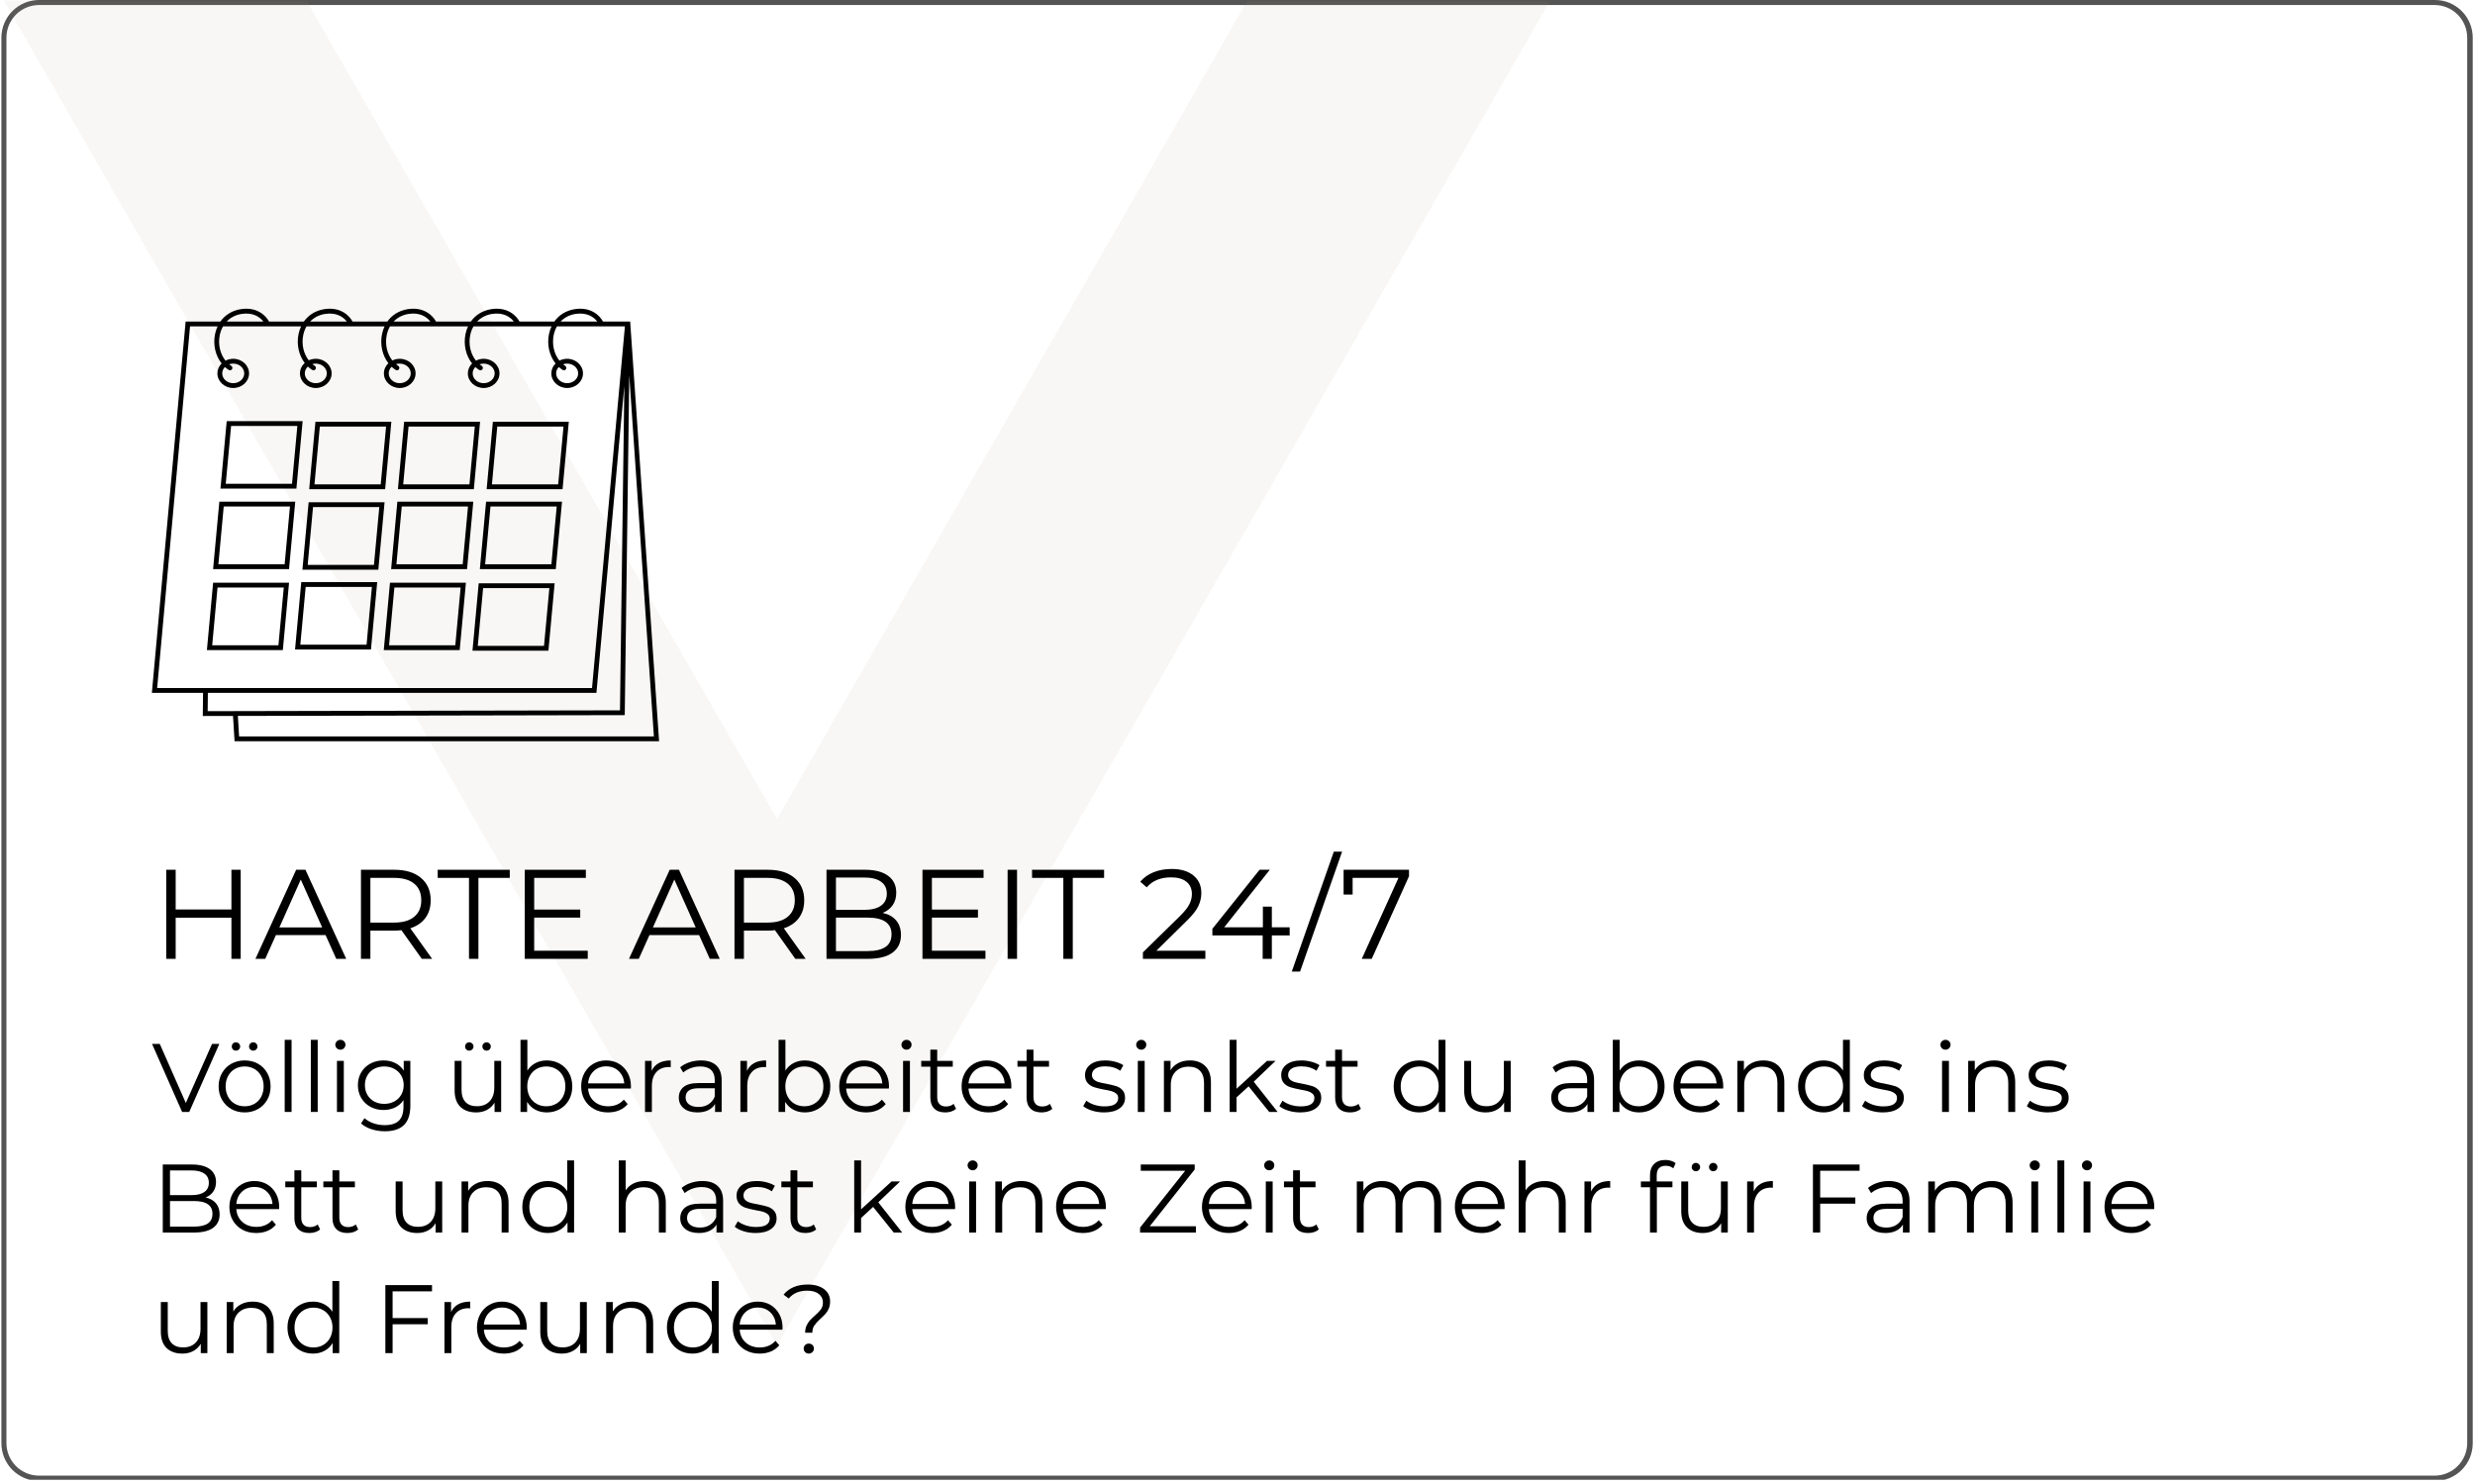 <svg xmlns="http://www.w3.org/2000/svg" xmlns:xlink="http://www.w3.org/1999/xlink" width="984" zoomAndPan="magnify" viewBox="0 0 738 442.5" height="590" preserveAspectRatio="xMidYMid meet" version="1.2"><defs><clipPath id="34243db6ce"><path d="M 0.418 0 L 737.582 0 L 737.582 441.25 L 0.418 441.25 Z M 0.418 0 "/></clipPath><clipPath id="4a69680fb5"><path d="M 11.652 0 L 726.09 0 C 729.07 0 731.926 1.184 734.035 3.293 C 736.141 5.398 737.324 8.258 737.324 11.238 L 737.324 430.363 C 737.324 433.344 736.141 436.203 734.035 438.312 C 731.926 440.418 729.07 441.602 726.09 441.602 L 11.652 441.602 C 8.672 441.602 5.816 440.418 3.707 438.312 C 1.602 436.203 0.418 433.344 0.418 430.363 L 0.418 11.238 C 0.418 8.258 1.602 5.398 3.707 3.293 C 5.816 1.184 8.672 0 11.652 0 Z M 11.652 0 "/></clipPath><clipPath id="b54242f2f3"><path d="M 0.418 0 L 464 0 L 464 402 L 0.418 402 Z M 0.418 0 "/></clipPath><filter x="0%" y="0%" width="100%" filterUnits="objectBoundingBox" id="c3a072f1aa" height="100%"><feColorMatrix values="0 0 0 0 1 0 0 0 0 1 0 0 0 0 1 0 0 0 1 0" type="matrix" in="SourceGraphic"/></filter><clipPath id="055afe6736"><path d="M 0.895 0 L 462.645 0 L 462.645 400.797 L 0.895 400.797 Z M 0.895 0 "/></clipPath><clipPath id="dc599a313f"><path d="M 1 0 L 462.645 0 L 462.645 400.797 L 1 400.797 Z M 1 0 "/></clipPath><clipPath id="d24d281954"><rect x="0" width="463" y="0" height="401"/></clipPath><clipPath id="153a4e28ed"><rect x="0" width="464" y="0" height="402"/></clipPath><clipPath id="99ff5f4e05"><path d="M 45.238 92 L 196.57 92 L 196.57 221.02 L 45.238 221.02 Z M 45.238 92 "/></clipPath></defs><g id="dc4056b378"><g clip-rule="nonzero" clip-path="url(#34243db6ce)"><g clip-rule="nonzero" clip-path="url(#4a69680fb5)"><path style="fill:none;stroke-width:4;stroke-linecap:butt;stroke-linejoin:miter;stroke:#545454;stroke-opacity:1;stroke-miterlimit:4;" d="M 14.998 -0 L 968.658 -0 C 972.636 -0 976.448 1.58 979.264 4.395 C 982.074 7.206 983.654 11.023 983.654 15.001 L 983.654 574.466 C 983.654 578.444 982.074 582.261 979.264 585.077 C 976.448 587.887 972.636 589.467 968.658 589.467 L 14.998 589.467 C 11.02 589.467 7.208 587.887 4.392 585.077 C 1.582 582.261 0.002 578.444 0.002 574.466 L 0.002 15.001 C 0.002 11.023 1.582 7.206 4.392 4.395 C 7.208 1.58 11.02 -0 14.998 -0 Z M 14.998 -0 " transform="matrix(0.749,0,0,0.749,0.416,0)"/></g></g><g clip-rule="nonzero" clip-path="url(#b54242f2f3)"><g mask="url(#587ae42574)" transform="matrix(1,0,0,1,0,0)"><g clip-path="url(#153a4e28ed)"><g clip-rule="nonzero" clip-path="url(#055afe6736)"><g mask="url(#4185fa991f)" transform="matrix(1,0,0,1,0,0)"><g id="fc7b366c74" clip-path="url(#d24d281954)"><g clip-rule="nonzero" clip-path="url(#dc599a313f)"><path style=" stroke:none;fill-rule:evenodd;fill:#a58d7d;fill-opacity:1;" d="M 231.691 244.262 L 372.086 0 L 462.336 0 L 231.691 401.148 L 1.027 0 L 91.277 0 Z M 231.691 244.262 "/></g></g><mask id="4185fa991f"><g filter="url(#c3a072f1aa)"><rect x="0" width="464" height="402" y="0" style="fill:#000000;fill-opacity:0.3;stroke:none;"/></g></mask></g></g></g><mask id="587ae42574"><g filter="url(#c3a072f1aa)"><rect x="0" width="738" y="0" height="442.5" style="fill:#000000;fill-opacity:0.25;stroke:none;"/></g></mask></g></g><g clip-rule="nonzero" clip-path="url(#99ff5f4e05)"><path style=" stroke:none;fill-rule:nonzero;fill:#000000;fill-opacity:1;" d="M 187.906 95.883 L 179.801 95.883 C 178.812 94.031 176.102 91.414 171.32 92.195 C 168.766 92.617 166.672 93.926 165.289 95.883 L 154.906 95.883 C 153.922 94.031 151.211 91.414 146.43 92.195 C 143.871 92.617 141.777 93.926 140.395 95.883 L 130.016 95.883 C 129.027 94.031 126.312 91.414 121.535 92.195 C 118.98 92.617 116.883 93.926 115.504 95.883 L 105.121 95.883 C 104.133 94.031 101.422 91.414 96.645 92.195 C 94.086 92.617 91.992 93.926 90.609 95.883 L 80.227 95.883 C 79.242 94.031 76.527 91.414 71.75 92.195 C 69.191 92.617 67.098 93.926 65.715 95.883 L 55.352 95.883 L 45.285 206.609 L 60.547 206.609 L 60.469 213.5 L 69.484 213.48 L 69.941 221.02 L 196.527 221.02 Z M 171.555 93.617 C 174.965 93.055 177.078 94.523 178.102 95.883 L 167.156 95.883 C 168.285 94.699 169.789 93.906 171.555 93.617 Z M 146.66 93.617 C 150.074 93.055 152.184 94.523 153.211 95.883 L 142.262 95.883 C 143.395 94.699 144.895 93.906 146.66 93.617 Z M 121.77 93.617 C 125.18 93.055 127.293 94.523 128.316 95.883 L 117.371 95.883 C 118.5 94.699 120.004 93.906 121.77 93.617 Z M 96.875 93.617 C 100.285 93.055 102.398 94.523 103.422 95.883 L 92.477 95.883 C 93.605 94.699 95.109 93.906 96.875 93.617 Z M 71.984 93.617 C 75.395 93.055 77.508 94.523 78.527 95.883 L 67.586 95.883 C 68.715 94.699 70.219 93.906 71.984 93.617 Z M 46.859 205.172 L 56.664 97.32 L 64.883 97.32 C 64.547 98.039 64.285 98.82 64.117 99.652 C 63.477 102.824 64.266 106.086 66.082 108.383 C 65.301 109.16 64.824 110.199 64.824 111.34 C 64.824 113.742 66.941 115.695 69.547 115.695 C 72.148 115.695 74.266 113.742 74.266 111.34 C 74.266 108.938 72.148 106.984 69.547 106.984 C 68.711 106.984 67.922 107.188 67.242 107.539 C 65.656 105.57 64.961 102.723 65.527 99.938 C 65.723 98.977 66.055 98.098 66.504 97.32 L 89.773 97.32 C 89.438 98.039 89.18 98.82 89.012 99.652 C 88.383 102.754 89.125 105.945 90.859 108.234 C 89.988 109.027 89.445 110.125 89.445 111.34 C 89.445 113.742 91.562 115.695 94.164 115.695 C 96.77 115.695 98.887 113.742 98.887 111.34 C 98.887 108.938 96.77 106.984 94.164 106.984 C 93.41 106.984 92.695 107.152 92.062 107.445 C 90.523 105.48 89.863 102.676 90.418 99.938 C 90.613 98.977 90.945 98.098 91.398 97.32 L 114.668 97.32 C 114.332 98.039 114.074 98.82 113.906 99.652 C 113.27 102.789 114.031 106.016 115.809 108.309 C 114.984 109.094 114.473 110.164 114.473 111.34 C 114.473 113.742 116.59 115.695 119.195 115.695 C 121.797 115.695 123.918 113.742 123.918 111.34 C 123.918 108.938 121.797 106.984 119.195 106.984 C 118.398 106.984 117.648 107.168 116.992 107.492 C 115.43 105.523 114.754 102.699 115.312 99.938 C 115.508 98.977 115.84 98.098 116.293 97.32 L 139.559 97.32 C 139.223 98.039 138.965 98.82 138.797 99.652 C 138.156 102.824 138.941 106.086 140.762 108.383 C 139.98 109.16 139.504 110.199 139.504 111.34 C 139.504 113.742 141.621 115.695 144.223 115.695 C 146.824 115.695 148.941 113.742 148.941 111.34 C 148.941 108.938 146.824 106.984 144.223 106.984 C 143.387 106.984 142.602 107.188 141.922 107.543 C 140.332 105.574 139.641 102.723 140.207 99.938 C 140.402 98.977 140.734 98.098 141.184 97.32 L 164.453 97.32 C 164.117 98.039 163.859 98.82 163.691 99.652 C 163.047 102.824 163.836 106.086 165.656 108.383 C 164.871 109.16 164.395 110.199 164.395 111.34 C 164.395 113.742 166.512 115.695 169.117 115.695 C 171.719 115.695 173.836 113.742 173.836 111.34 C 173.836 108.938 171.719 106.984 169.117 106.984 C 168.281 106.984 167.496 107.188 166.812 107.543 C 165.227 105.574 164.535 102.723 165.098 99.938 C 165.293 98.977 165.625 98.098 166.078 97.32 L 186.336 97.32 L 176.531 205.172 Z M 68.965 109.09 C 68.746 108.949 68.531 108.797 68.328 108.633 C 68.707 108.496 69.117 108.422 69.547 108.422 C 71.355 108.422 72.828 109.73 72.828 111.34 C 72.828 112.949 71.355 114.258 69.547 114.258 C 67.734 114.258 66.262 112.949 66.262 111.34 C 66.262 110.613 66.562 109.949 67.062 109.438 C 67.414 109.758 67.797 110.051 68.199 110.305 C 68.32 110.379 68.449 110.418 68.582 110.418 C 68.82 110.418 69.055 110.297 69.191 110.082 C 69.402 109.746 69.301 109.301 68.965 109.09 Z M 93.859 109.09 C 93.613 108.93 93.371 108.758 93.145 108.566 C 93.469 108.473 93.809 108.422 94.164 108.422 C 95.977 108.422 97.449 109.73 97.449 111.34 C 97.449 112.949 95.977 114.258 94.164 114.258 C 92.355 114.258 90.883 112.949 90.883 111.34 C 90.883 110.551 91.238 109.832 91.816 109.305 C 92.207 109.684 92.633 110.016 93.094 110.305 C 93.211 110.379 93.344 110.418 93.477 110.418 C 93.715 110.418 93.945 110.297 94.086 110.082 C 94.297 109.746 94.195 109.301 93.859 109.09 Z M 118.754 109.09 C 118.516 108.941 118.289 108.777 118.074 108.598 C 118.422 108.484 118.801 108.422 119.195 108.422 C 121.004 108.422 122.48 109.73 122.48 111.34 C 122.48 112.949 121.004 114.258 119.195 114.258 C 117.387 114.258 115.91 112.949 115.91 111.34 C 115.91 110.582 116.238 109.891 116.777 109.371 C 117.148 109.719 117.555 110.035 117.988 110.305 C 118.105 110.379 118.238 110.418 118.367 110.418 C 118.609 110.418 118.84 110.297 118.977 110.082 C 119.188 109.746 119.09 109.301 118.754 109.09 Z M 143.645 109.09 C 143.422 108.949 143.211 108.797 143.008 108.629 C 143.383 108.496 143.793 108.422 144.223 108.422 C 146.035 108.422 147.504 109.73 147.504 111.34 C 147.504 112.949 146.035 114.258 144.223 114.258 C 142.41 114.258 140.941 112.949 140.941 111.34 C 140.941 110.613 141.242 109.949 141.738 109.438 C 142.094 109.758 142.477 110.051 142.879 110.305 C 143 110.379 143.129 110.418 143.262 110.418 C 143.5 110.418 143.734 110.297 143.871 110.082 C 144.082 109.746 143.98 109.301 143.645 109.09 Z M 168.539 109.09 C 168.316 108.949 168.105 108.797 167.902 108.629 C 168.277 108.496 168.688 108.422 169.117 108.422 C 170.926 108.422 172.398 109.73 172.398 111.34 C 172.398 112.949 170.926 114.258 169.117 114.258 C 167.305 114.258 165.832 112.949 165.832 111.34 C 165.832 110.613 166.133 109.949 166.633 109.438 C 166.988 109.758 167.367 110.051 167.773 110.305 C 167.891 110.379 168.023 110.418 168.156 110.418 C 168.395 110.418 168.625 110.297 168.762 110.082 C 168.977 109.746 168.875 109.301 168.539 109.09 Z M 69.398 212.043 L 61.922 212.059 L 61.984 206.609 L 177.844 206.609 L 185.828 118.758 L 185.832 118.75 L 186.164 115.094 L 186.137 117.77 L 186.133 117.781 L 184.867 211.809 L 70.84 212.039 Z M 70.926 213.477 L 186.289 213.242 L 187.613 113.648 L 187.613 113.645 L 187.633 111.887 L 187.695 112.75 L 194.98 219.582 L 71.293 219.582 Z M 70.926 213.477 "/></g><path style=" stroke:none;fill-rule:nonzero;fill:#000000;fill-opacity:1;" d="M 114.434 193.852 L 137.074 193.852 L 138.93 173.75 L 116.285 173.75 Z M 137.352 175.188 L 135.762 192.414 L 116.008 192.414 L 117.598 175.188 Z M 137.352 175.188 "/><path style=" stroke:none;fill-rule:nonzero;fill:#000000;fill-opacity:1;" d="M 112.812 169.871 L 114.672 149.766 L 92.031 149.766 L 90.176 169.871 Z M 93.34 151.207 L 113.098 151.207 L 111.504 168.434 L 91.75 168.434 Z M 93.34 151.207 "/><path style=" stroke:none;fill-rule:nonzero;fill:#000000;fill-opacity:1;" d="M 139.27 169.695 L 141.129 149.594 L 118.488 149.594 L 116.629 169.695 Z M 119.797 151.031 L 139.551 151.031 L 137.961 168.258 L 118.207 168.258 Z M 119.797 151.031 "/><path style=" stroke:none;fill-rule:nonzero;fill:#000000;fill-opacity:1;" d="M 165.727 169.695 L 167.582 149.594 L 144.941 149.594 L 143.086 169.695 Z M 146.254 151.031 L 166.004 151.031 L 164.414 168.258 L 144.66 168.258 Z M 146.254 151.031 "/><path style=" stroke:none;fill-rule:nonzero;fill:#000000;fill-opacity:1;" d="M 140.887 194.027 L 163.527 194.027 L 165.383 173.926 L 142.742 173.926 Z M 163.809 175.363 L 162.215 192.59 L 142.465 192.59 L 144.055 175.363 Z M 163.809 175.363 "/><path style=" stroke:none;fill-rule:nonzero;fill:#000000;fill-opacity:1;" d="M 87.977 193.676 L 110.617 193.676 L 112.473 173.574 L 89.832 173.574 Z M 110.895 175.012 L 109.305 192.238 L 89.551 192.238 L 91.145 175.012 Z M 110.895 175.012 "/><path style=" stroke:none;fill-rule:nonzero;fill:#000000;fill-opacity:1;" d="M 86.191 173.75 L 63.551 173.75 L 61.695 193.852 L 84.336 193.852 Z M 63.273 192.414 L 64.863 175.188 L 84.617 175.188 L 83.023 192.414 Z M 63.273 192.414 "/><path style=" stroke:none;fill-rule:nonzero;fill:#000000;fill-opacity:1;" d="M 88.039 149.594 L 65.402 149.594 L 63.543 169.695 L 86.184 169.695 Z M 65.121 168.258 L 66.711 151.031 L 86.465 151.031 L 84.871 168.258 Z M 65.121 168.258 "/><path style=" stroke:none;fill-rule:nonzero;fill:#000000;fill-opacity:1;" d="M 90.238 125.582 L 67.602 125.582 L 65.742 145.688 L 88.383 145.688 Z M 67.316 144.25 L 68.91 127.02 L 88.664 127.02 L 87.074 144.25 Z M 67.316 144.25 "/><path style=" stroke:none;fill-rule:nonzero;fill:#000000;fill-opacity:1;" d="M 116.695 125.762 L 94.055 125.762 L 92.199 145.859 L 114.84 145.859 Z M 93.773 144.422 L 95.363 127.199 L 115.117 127.199 L 113.527 144.422 Z M 93.773 144.422 "/><path style=" stroke:none;fill-rule:nonzero;fill:#000000;fill-opacity:1;" d="M 143.148 125.762 L 120.512 125.762 L 118.652 145.859 L 141.293 145.859 Z M 120.23 144.422 L 121.82 127.199 L 141.574 127.199 L 139.984 144.422 Z M 120.23 144.422 "/><path style=" stroke:none;fill-rule:nonzero;fill:#000000;fill-opacity:1;" d="M 169.605 125.762 L 146.965 125.762 L 145.109 145.859 L 167.75 145.859 Z M 146.684 144.422 L 148.277 127.199 L 168.027 127.199 L 166.438 144.422 Z M 146.684 144.422 "/><g style="fill:#000000;fill-opacity:1;"><g transform="translate(45.24, 285.911)"><path style="stroke:none" d="M 26.531 -26.562 L 26.531 0 L 23.766 0 L 23.766 -12.266 L 7.141 -12.266 L 7.141 0 L 4.328 0 L 4.328 -26.562 L 7.141 -26.562 L 7.141 -14.719 L 23.766 -14.719 L 23.766 -26.562 Z M 26.531 -26.562 "/></g></g><g style="fill:#000000;fill-opacity:1;"><g transform="translate(76.092, 285.911)"><path style="stroke:none" d="M 20.984 -7.094 L 6.188 -7.094 L 3 0 L 0.078 0 L 12.219 -26.562 L 14.984 -26.562 L 27.141 0 L 24.172 0 Z M 19.969 -9.375 L 13.594 -23.641 L 7.219 -9.375 Z M 19.969 -9.375 "/></g></g><g style="fill:#000000;fill-opacity:1;"><g transform="translate(103.302, 285.911)"><path style="stroke:none" d="M 22.469 0 L 16.391 -8.547 C 15.711 -8.461 15.004 -8.422 14.266 -8.422 L 7.141 -8.422 L 7.141 0 L 4.328 0 L 4.328 -26.562 L 14.266 -26.562 C 17.66 -26.562 20.316 -25.75 22.234 -24.125 C 24.16 -22.508 25.125 -20.285 25.125 -17.453 C 25.125 -15.379 24.598 -13.629 23.547 -12.203 C 22.492 -10.773 20.992 -9.742 19.047 -9.109 L 25.547 0 Z M 14.188 -10.812 C 16.82 -10.812 18.832 -11.395 20.219 -12.562 C 21.613 -13.727 22.312 -15.359 22.312 -17.453 C 22.312 -19.609 21.613 -21.258 20.219 -22.406 C 18.832 -23.562 16.82 -24.141 14.188 -24.141 L 7.141 -24.141 L 7.141 -10.812 Z M 14.188 -10.812 "/></g></g><g style="fill:#000000;fill-opacity:1;"><g transform="translate(130.36, 285.911)"><path style="stroke:none" d="M 9.484 -24.141 L 0.156 -24.141 L 0.156 -26.562 L 21.641 -26.562 L 21.641 -24.141 L 12.297 -24.141 L 12.297 0 L 9.484 0 Z M 9.484 -24.141 "/></g></g><g style="fill:#000000;fill-opacity:1;"><g transform="translate(152.143, 285.911)"><path style="stroke:none" d="M 23.109 -2.422 L 23.109 0 L 4.328 0 L 4.328 -26.562 L 22.547 -26.562 L 22.547 -24.141 L 7.141 -24.141 L 7.141 -14.688 L 20.875 -14.688 L 20.875 -12.297 L 7.141 -12.297 L 7.141 -2.422 Z M 23.109 -2.422 "/></g></g><g style="fill:#000000;fill-opacity:1;"><g transform="translate(177.531, 285.911)"><path style="stroke:none" d=""/></g></g><g style="fill:#000000;fill-opacity:1;"><g transform="translate(187.474, 285.911)"><path style="stroke:none" d="M 20.984 -7.094 L 6.188 -7.094 L 3 0 L 0.078 0 L 12.219 -26.562 L 14.984 -26.562 L 27.141 0 L 24.172 0 Z M 19.969 -9.375 L 13.594 -23.641 L 7.219 -9.375 Z M 19.969 -9.375 "/></g></g><g style="fill:#000000;fill-opacity:1;"><g transform="translate(214.683, 285.911)"><path style="stroke:none" d="M 22.469 0 L 16.391 -8.547 C 15.711 -8.461 15.004 -8.422 14.266 -8.422 L 7.141 -8.422 L 7.141 0 L 4.328 0 L 4.328 -26.562 L 14.266 -26.562 C 17.66 -26.562 20.316 -25.75 22.234 -24.125 C 24.16 -22.508 25.125 -20.285 25.125 -17.453 C 25.125 -15.379 24.598 -13.629 23.547 -12.203 C 22.492 -10.773 20.992 -9.742 19.047 -9.109 L 25.547 0 Z M 14.188 -10.812 C 16.82 -10.812 18.832 -11.395 20.219 -12.562 C 21.613 -13.727 22.312 -15.359 22.312 -17.453 C 22.312 -19.609 21.613 -21.258 20.219 -22.406 C 18.832 -23.562 16.82 -24.141 14.188 -24.141 L 7.141 -24.141 L 7.141 -10.812 Z M 14.188 -10.812 "/></g></g><g style="fill:#000000;fill-opacity:1;"><g transform="translate(242.121, 285.911)"><path style="stroke:none" d="M 21.062 -13.703 C 22.812 -13.316 24.16 -12.562 25.109 -11.438 C 26.055 -10.312 26.531 -8.863 26.531 -7.094 C 26.531 -4.82 25.688 -3.07 24 -1.844 C 22.32 -0.613 19.836 0 16.547 0 L 4.328 0 L 4.328 -26.562 L 15.781 -26.562 C 18.75 -26.562 21.047 -25.969 22.672 -24.781 C 24.305 -23.594 25.125 -21.91 25.125 -19.734 C 25.125 -18.266 24.766 -17.016 24.047 -15.984 C 23.328 -14.961 22.332 -14.203 21.062 -13.703 Z M 7.141 -24.25 L 7.141 -14.609 L 15.594 -14.609 C 17.75 -14.609 19.406 -15.02 20.562 -15.844 C 21.727 -16.664 22.312 -17.863 22.312 -19.438 C 22.312 -21 21.727 -22.191 20.562 -23.016 C 19.406 -23.836 17.75 -24.25 15.594 -24.25 Z M 16.516 -2.312 C 18.891 -2.312 20.68 -2.719 21.891 -3.531 C 23.109 -4.344 23.719 -5.609 23.719 -7.328 C 23.719 -10.641 21.316 -12.297 16.516 -12.297 L 7.141 -12.297 L 7.141 -2.312 Z M 16.516 -2.312 "/></g></g><g style="fill:#000000;fill-opacity:1;"><g transform="translate(270.735, 285.911)"><path style="stroke:none" d="M 23.109 -2.422 L 23.109 0 L 4.328 0 L 4.328 -26.562 L 22.547 -26.562 L 22.547 -24.141 L 7.141 -24.141 L 7.141 -14.688 L 20.875 -14.688 L 20.875 -12.297 L 7.141 -12.297 L 7.141 -2.422 Z M 23.109 -2.422 "/></g></g><g style="fill:#000000;fill-opacity:1;"><g transform="translate(296.123, 285.911)"><path style="stroke:none" d="M 4.328 -26.562 L 7.141 -26.562 L 7.141 0 L 4.328 0 Z M 4.328 -26.562 "/></g></g><g style="fill:#000000;fill-opacity:1;"><g transform="translate(307.583, 285.911)"><path style="stroke:none" d="M 9.484 -24.141 L 0.156 -24.141 L 0.156 -26.562 L 21.641 -26.562 L 21.641 -24.141 L 12.297 -24.141 L 12.297 0 L 9.484 0 Z M 9.484 -24.141 "/></g></g><g style="fill:#000000;fill-opacity:1;"><g transform="translate(329.366, 285.911)"><path style="stroke:none" d=""/></g></g><g style="fill:#000000;fill-opacity:1;"><g transform="translate(339.309, 285.911)"><path style="stroke:none" d="M 20.109 -2.422 L 20.109 0 L 1.484 0 L 1.484 -1.938 L 12.531 -12.75 C 13.914 -14.113 14.852 -15.297 15.344 -16.297 C 15.844 -17.297 16.094 -18.301 16.094 -19.312 C 16.094 -20.883 15.551 -22.109 14.469 -22.984 C 13.395 -23.859 11.863 -24.297 9.875 -24.297 C 6.758 -24.297 4.344 -23.305 2.625 -21.328 L 0.688 -23 C 1.719 -24.219 3.035 -25.156 4.641 -25.812 C 6.254 -26.469 8.07 -26.797 10.094 -26.797 C 12.801 -26.797 14.945 -26.156 16.531 -24.875 C 18.113 -23.602 18.906 -21.852 18.906 -19.625 C 18.906 -18.258 18.598 -16.941 17.984 -15.672 C 17.379 -14.41 16.227 -12.957 14.531 -11.312 L 5.5 -2.422 Z M 20.109 -2.422 "/></g></g><g style="fill:#000000;fill-opacity:1;"><g transform="translate(359.991, 285.911)"><path style="stroke:none" d="M 24.562 -6.984 L 19.25 -6.984 L 19.25 0 L 16.516 0 L 16.516 -6.984 L 1.516 -6.984 L 1.516 -8.953 L 15.594 -26.562 L 18.641 -26.562 L 5.047 -9.406 L 16.578 -9.406 L 16.578 -15.562 L 19.25 -15.562 L 19.25 -9.406 L 24.562 -9.406 Z M 24.562 -6.984 "/></g></g><g style="fill:#000000;fill-opacity:1;"><g transform="translate(386.139, 285.911)"><path style="stroke:none" d="M 11.578 -31.953 L 14.047 -31.953 L 1.516 3.797 L -0.953 3.797 Z M 11.578 -31.953 "/></g></g><g style="fill:#000000;fill-opacity:1;"><g transform="translate(399.421, 285.911)"><path style="stroke:none" d="M 20.719 -26.562 L 20.719 -24.625 L 9.609 0 L 6.641 0 L 17.578 -24.141 L 3.906 -24.141 L 3.906 -19.172 L 1.219 -19.172 L 1.219 -26.562 Z M 20.719 -26.562 "/></g></g><g style="fill:#000000;fill-opacity:1;"><g transform="translate(45.24, 331.562)"><path style="stroke:none" d="M 20.156 -20.281 L 11.188 0 L 9.062 0 L 0.094 -20.281 L 2.406 -20.281 L 10.172 -2.672 L 17.984 -20.281 Z M 20.156 -20.281 "/></g></g><g style="fill:#000000;fill-opacity:1;"><g transform="translate(63.86, 331.562)"><path style="stroke:none" d="M 9.094 0.141 C 7.625 0.141 6.301 -0.191 5.125 -0.859 C 3.945 -1.523 3.02 -2.445 2.344 -3.625 C 1.664 -4.801 1.328 -6.133 1.328 -7.625 C 1.328 -9.102 1.664 -10.43 2.344 -11.609 C 3.02 -12.797 3.945 -13.719 5.125 -14.375 C 6.301 -15.031 7.625 -15.359 9.094 -15.359 C 10.562 -15.359 11.883 -15.031 13.062 -14.375 C 14.238 -13.719 15.16 -12.797 15.828 -11.609 C 16.492 -10.43 16.828 -9.102 16.828 -7.625 C 16.828 -6.133 16.492 -4.801 15.828 -3.625 C 15.16 -2.445 14.238 -1.523 13.062 -0.859 C 11.883 -0.191 10.562 0.141 9.094 0.141 Z M 9.094 -1.688 C 10.176 -1.688 11.145 -1.93 12 -2.422 C 12.863 -2.91 13.535 -3.609 14.016 -4.516 C 14.504 -5.422 14.75 -6.457 14.75 -7.625 C 14.75 -8.781 14.504 -9.812 14.016 -10.719 C 13.535 -11.625 12.863 -12.32 12 -12.812 C 11.145 -13.312 10.176 -13.562 9.094 -13.562 C 8.008 -13.562 7.035 -13.312 6.172 -12.812 C 5.316 -12.32 4.645 -11.625 4.156 -10.719 C 3.664 -9.812 3.422 -8.781 3.422 -7.625 C 3.422 -6.457 3.664 -5.422 4.156 -4.516 C 4.645 -3.609 5.316 -2.91 6.172 -2.422 C 7.035 -1.93 8.008 -1.688 9.094 -1.688 Z M 6.5 -18.281 C 6.145 -18.281 5.848 -18.395 5.609 -18.625 C 5.367 -18.863 5.25 -19.164 5.25 -19.531 C 5.25 -19.875 5.367 -20.164 5.609 -20.406 C 5.848 -20.645 6.145 -20.766 6.5 -20.766 C 6.82 -20.766 7.109 -20.645 7.359 -20.406 C 7.617 -20.164 7.75 -19.875 7.75 -19.531 C 7.75 -19.176 7.625 -18.879 7.375 -18.641 C 7.133 -18.398 6.844 -18.281 6.5 -18.281 Z M 11.656 -18.281 C 11.301 -18.281 11.004 -18.398 10.766 -18.641 C 10.523 -18.879 10.406 -19.176 10.406 -19.531 C 10.406 -19.875 10.531 -20.164 10.781 -20.406 C 11.031 -20.645 11.32 -20.766 11.656 -20.766 C 12 -20.766 12.289 -20.645 12.531 -20.406 C 12.781 -20.164 12.906 -19.875 12.906 -19.531 C 12.906 -19.164 12.781 -18.863 12.531 -18.625 C 12.289 -18.395 12 -18.281 11.656 -18.281 Z M 11.656 -18.281 "/></g></g><g style="fill:#000000;fill-opacity:1;"><g transform="translate(82.018, 331.562)"><path style="stroke:none" d="M 2.875 -21.5 L 4.922 -21.5 L 4.922 0 L 2.875 0 Z M 2.875 -21.5 "/></g></g><g style="fill:#000000;fill-opacity:1;"><g transform="translate(89.808, 331.562)"><path style="stroke:none" d="M 2.875 -21.5 L 4.922 -21.5 L 4.922 0 L 2.875 0 Z M 2.875 -21.5 "/></g></g><g style="fill:#000000;fill-opacity:1;"><g transform="translate(97.598, 331.562)"><path style="stroke:none" d="M 2.875 -15.234 L 4.922 -15.234 L 4.922 0 L 2.875 0 Z M 3.906 -18.562 C 3.477 -18.562 3.117 -18.707 2.828 -19 C 2.535 -19.289 2.391 -19.641 2.391 -20.047 C 2.391 -20.43 2.535 -20.77 2.828 -21.062 C 3.117 -21.352 3.477 -21.5 3.906 -21.5 C 4.332 -21.5 4.688 -21.359 4.969 -21.078 C 5.258 -20.797 5.406 -20.461 5.406 -20.078 C 5.406 -19.648 5.258 -19.289 4.969 -19 C 4.688 -18.707 4.332 -18.562 3.906 -18.562 Z M 3.906 -18.562 "/></g></g><g style="fill:#000000;fill-opacity:1;"><g transform="translate(105.388, 331.562)"><path style="stroke:none" d="M 16.969 -15.234 L 16.969 -1.859 C 16.969 0.734 16.336 2.648 15.078 3.891 C 13.816 5.141 11.91 5.766 9.359 5.766 C 7.953 5.766 6.613 5.555 5.344 5.141 C 4.082 4.723 3.055 4.148 2.266 3.422 L 3.297 1.859 C 4.035 2.516 4.93 3.023 5.984 3.391 C 7.035 3.754 8.141 3.938 9.297 3.938 C 11.234 3.938 12.656 3.488 13.562 2.594 C 14.469 1.695 14.922 0.301 14.922 -1.594 L 14.922 -3.531 C 14.285 -2.562 13.445 -1.828 12.406 -1.328 C 11.375 -0.828 10.234 -0.578 8.984 -0.578 C 7.555 -0.578 6.254 -0.891 5.078 -1.516 C 3.91 -2.148 2.992 -3.031 2.328 -4.156 C 1.66 -5.289 1.328 -6.57 1.328 -8 C 1.328 -9.426 1.66 -10.695 2.328 -11.812 C 2.992 -12.938 3.906 -13.805 5.062 -14.422 C 6.227 -15.047 7.535 -15.359 8.984 -15.359 C 10.273 -15.359 11.441 -15.098 12.484 -14.578 C 13.523 -14.055 14.363 -13.301 15 -12.312 L 15 -15.234 Z M 9.188 -2.406 C 10.281 -2.406 11.27 -2.641 12.156 -3.109 C 13.051 -3.586 13.742 -4.25 14.234 -5.094 C 14.734 -5.945 14.984 -6.914 14.984 -8 C 14.984 -9.082 14.734 -10.039 14.234 -10.875 C 13.742 -11.719 13.055 -12.375 12.172 -12.844 C 11.297 -13.32 10.301 -13.562 9.188 -13.562 C 8.082 -13.562 7.086 -13.328 6.203 -12.859 C 5.328 -12.398 4.645 -11.742 4.156 -10.891 C 3.664 -10.047 3.422 -9.082 3.422 -8 C 3.422 -6.914 3.664 -5.945 4.156 -5.094 C 4.645 -4.25 5.328 -3.586 6.203 -3.109 C 7.086 -2.641 8.082 -2.406 9.188 -2.406 Z M 9.188 -2.406 "/></g></g><g style="fill:#000000;fill-opacity:1;"><g transform="translate(125.254, 331.562)"><path style="stroke:none" d=""/></g></g><g style="fill:#000000;fill-opacity:1;"><g transform="translate(132.842, 331.562)"><path style="stroke:none" d="M 16.594 -15.234 L 16.594 0 L 14.625 0 L 14.625 -2.781 C 14.082 -1.852 13.336 -1.133 12.391 -0.625 C 11.453 -0.113 10.375 0.141 9.156 0.141 C 7.164 0.141 5.594 -0.41 4.438 -1.516 C 3.289 -2.629 2.719 -4.258 2.719 -6.406 L 2.719 -15.234 L 4.781 -15.234 L 4.781 -6.609 C 4.781 -5.004 5.176 -3.785 5.969 -2.953 C 6.758 -2.117 7.891 -1.703 9.359 -1.703 C 10.961 -1.703 12.227 -2.191 13.156 -3.172 C 14.082 -4.148 14.547 -5.508 14.547 -7.25 L 14.547 -15.234 Z M 7.094 -18.281 C 6.738 -18.281 6.441 -18.395 6.203 -18.625 C 5.961 -18.863 5.844 -19.164 5.844 -19.531 C 5.844 -19.875 5.961 -20.164 6.203 -20.406 C 6.441 -20.645 6.738 -20.766 7.094 -20.766 C 7.414 -20.766 7.703 -20.645 7.953 -20.406 C 8.211 -20.164 8.344 -19.875 8.344 -19.531 C 8.344 -19.176 8.219 -18.879 7.969 -18.641 C 7.727 -18.398 7.438 -18.281 7.094 -18.281 Z M 12.25 -18.281 C 11.895 -18.281 11.598 -18.398 11.359 -18.641 C 11.117 -18.879 11 -19.176 11 -19.531 C 11 -19.875 11.125 -20.164 11.375 -20.406 C 11.625 -20.645 11.914 -20.766 12.25 -20.766 C 12.594 -20.766 12.883 -20.645 13.125 -20.406 C 13.375 -20.164 13.5 -19.875 13.5 -19.531 C 13.5 -19.164 13.375 -18.863 13.125 -18.625 C 12.883 -18.395 12.594 -18.281 12.25 -18.281 Z M 12.25 -18.281 "/></g></g><g style="fill:#000000;fill-opacity:1;"><g transform="translate(152.331, 331.562)"><path style="stroke:none" d="M 10.719 -15.359 C 12.145 -15.359 13.438 -15.031 14.594 -14.375 C 15.758 -13.727 16.672 -12.816 17.328 -11.641 C 17.984 -10.461 18.312 -9.125 18.312 -7.625 C 18.312 -6.113 17.984 -4.77 17.328 -3.594 C 16.672 -2.414 15.758 -1.5 14.594 -0.844 C 13.438 -0.188 12.145 0.141 10.719 0.141 C 9.445 0.141 8.301 -0.129 7.281 -0.672 C 6.27 -1.211 5.457 -1.992 4.844 -3.016 L 4.844 0 L 2.875 0 L 2.875 -21.5 L 4.922 -21.5 L 4.922 -12.344 C 5.555 -13.32 6.367 -14.066 7.359 -14.578 C 8.359 -15.098 9.477 -15.359 10.719 -15.359 Z M 10.578 -1.688 C 11.641 -1.688 12.602 -1.93 13.469 -2.422 C 14.344 -2.91 15.023 -3.609 15.516 -4.516 C 16.004 -5.422 16.25 -6.457 16.25 -7.625 C 16.25 -8.781 16.004 -9.812 15.516 -10.719 C 15.023 -11.625 14.344 -12.32 13.469 -12.812 C 12.602 -13.312 11.641 -13.562 10.578 -13.562 C 9.492 -13.562 8.52 -13.312 7.656 -12.812 C 6.801 -12.32 6.125 -11.625 5.625 -10.719 C 5.133 -9.812 4.891 -8.781 4.891 -7.625 C 4.891 -6.457 5.133 -5.422 5.625 -4.516 C 6.125 -3.609 6.801 -2.91 7.656 -2.422 C 8.52 -1.93 9.492 -1.688 10.578 -1.688 Z M 10.578 -1.688 "/></g></g><g style="fill:#000000;fill-opacity:1;"><g transform="translate(171.966, 331.562)"><path style="stroke:none" d="M 16.141 -6.984 L 3.391 -6.984 C 3.504 -5.398 4.109 -4.117 5.203 -3.141 C 6.305 -2.172 7.703 -1.688 9.391 -1.688 C 10.336 -1.688 11.207 -1.852 12 -2.188 C 12.789 -2.52 13.473 -3.016 14.047 -3.672 L 15.203 -2.344 C 14.523 -1.531 13.68 -0.91 12.672 -0.484 C 11.66 -0.066 10.547 0.141 9.328 0.141 C 7.766 0.141 6.379 -0.191 5.172 -0.859 C 3.961 -1.523 3.02 -2.445 2.344 -3.625 C 1.664 -4.801 1.328 -6.133 1.328 -7.625 C 1.328 -9.102 1.648 -10.43 2.297 -11.609 C 2.953 -12.797 3.844 -13.719 4.969 -14.375 C 6.094 -15.031 7.363 -15.359 8.781 -15.359 C 10.188 -15.359 11.445 -15.031 12.562 -14.375 C 13.688 -13.719 14.566 -12.801 15.203 -11.625 C 15.848 -10.457 16.172 -9.125 16.172 -7.625 Z M 8.781 -13.594 C 7.312 -13.594 6.078 -13.125 5.078 -12.188 C 4.086 -11.25 3.523 -10.023 3.391 -8.516 L 14.188 -8.516 C 14.051 -10.023 13.488 -11.25 12.5 -12.188 C 11.508 -13.125 10.27 -13.594 8.781 -13.594 Z M 8.781 -13.594 "/></g></g><g style="fill:#000000;fill-opacity:1;"><g transform="translate(189.457, 331.562)"><path style="stroke:none" d="M 4.844 -12.25 C 5.32 -13.281 6.039 -14.055 7 -14.578 C 7.957 -15.098 9.141 -15.359 10.547 -15.359 L 10.547 -13.359 L 10.047 -13.391 C 8.441 -13.391 7.188 -12.895 6.281 -11.906 C 5.375 -10.914 4.922 -9.535 4.922 -7.766 L 4.922 0 L 2.875 0 L 2.875 -15.234 L 4.844 -15.234 Z M 4.844 -12.25 "/></g></g><g style="fill:#000000;fill-opacity:1;"><g transform="translate(200.81, 331.562)"><path style="stroke:none" d="M 8.203 -15.359 C 10.191 -15.359 11.719 -14.859 12.781 -13.859 C 13.844 -12.867 14.375 -11.395 14.375 -9.438 L 14.375 0 L 12.406 0 L 12.406 -2.375 C 11.938 -1.582 11.254 -0.961 10.359 -0.516 C 9.461 -0.078 8.395 0.141 7.156 0.141 C 5.457 0.141 4.102 -0.258 3.094 -1.062 C 2.094 -1.875 1.594 -2.945 1.594 -4.281 C 1.594 -5.582 2.062 -6.629 3 -7.422 C 3.938 -8.211 5.426 -8.609 7.469 -8.609 L 12.312 -8.609 L 12.312 -9.531 C 12.312 -10.844 11.941 -11.844 11.203 -12.531 C 10.473 -13.219 9.406 -13.562 8 -13.562 C 7.031 -13.562 6.098 -13.398 5.203 -13.078 C 4.316 -12.754 3.555 -12.316 2.922 -11.766 L 2 -13.297 C 2.77 -13.953 3.695 -14.457 4.781 -14.812 C 5.863 -15.176 7.004 -15.359 8.203 -15.359 Z M 7.469 -1.484 C 8.633 -1.484 9.629 -1.75 10.453 -2.281 C 11.285 -2.812 11.906 -3.578 12.312 -4.578 L 12.312 -7.062 L 7.531 -7.062 C 4.926 -7.062 3.625 -6.156 3.625 -4.344 C 3.625 -3.457 3.961 -2.758 4.641 -2.25 C 5.316 -1.738 6.258 -1.484 7.469 -1.484 Z M 7.469 -1.484 "/></g></g><g style="fill:#000000;fill-opacity:1;"><g transform="translate(217.896, 331.562)"><path style="stroke:none" d="M 4.844 -12.25 C 5.32 -13.281 6.039 -14.055 7 -14.578 C 7.957 -15.098 9.141 -15.359 10.547 -15.359 L 10.547 -13.359 L 10.047 -13.391 C 8.441 -13.391 7.188 -12.895 6.281 -11.906 C 5.375 -10.914 4.922 -9.535 4.922 -7.766 L 4.922 0 L 2.875 0 L 2.875 -15.234 L 4.844 -15.234 Z M 4.844 -12.25 "/></g></g><g style="fill:#000000;fill-opacity:1;"><g transform="translate(229.277, 331.562)"><path style="stroke:none" d="M 10.719 -15.359 C 12.145 -15.359 13.438 -15.031 14.594 -14.375 C 15.758 -13.727 16.672 -12.816 17.328 -11.641 C 17.984 -10.461 18.312 -9.125 18.312 -7.625 C 18.312 -6.113 17.984 -4.77 17.328 -3.594 C 16.672 -2.414 15.758 -1.5 14.594 -0.844 C 13.438 -0.188 12.145 0.141 10.719 0.141 C 9.445 0.141 8.301 -0.129 7.281 -0.672 C 6.27 -1.211 5.457 -1.992 4.844 -3.016 L 4.844 0 L 2.875 0 L 2.875 -21.5 L 4.922 -21.5 L 4.922 -12.344 C 5.555 -13.32 6.367 -14.066 7.359 -14.578 C 8.359 -15.098 9.477 -15.359 10.719 -15.359 Z M 10.578 -1.688 C 11.641 -1.688 12.602 -1.93 13.469 -2.422 C 14.344 -2.91 15.023 -3.609 15.516 -4.516 C 16.004 -5.422 16.25 -6.457 16.25 -7.625 C 16.25 -8.781 16.004 -9.812 15.516 -10.719 C 15.023 -11.625 14.344 -12.32 13.469 -12.812 C 12.602 -13.312 11.641 -13.562 10.578 -13.562 C 9.492 -13.562 8.52 -13.312 7.656 -12.812 C 6.801 -12.32 6.125 -11.625 5.625 -10.719 C 5.133 -9.812 4.891 -8.781 4.891 -7.625 C 4.891 -6.457 5.133 -5.422 5.625 -4.516 C 6.125 -3.609 6.801 -2.91 7.656 -2.422 C 8.52 -1.93 9.492 -1.688 10.578 -1.688 Z M 10.578 -1.688 "/></g></g><g style="fill:#000000;fill-opacity:1;"><g transform="translate(248.911, 331.562)"><path style="stroke:none" d="M 16.141 -6.984 L 3.391 -6.984 C 3.504 -5.398 4.109 -4.117 5.203 -3.141 C 6.305 -2.172 7.703 -1.688 9.391 -1.688 C 10.336 -1.688 11.207 -1.852 12 -2.188 C 12.789 -2.52 13.473 -3.016 14.047 -3.672 L 15.203 -2.344 C 14.523 -1.531 13.68 -0.91 12.672 -0.484 C 11.66 -0.066 10.547 0.141 9.328 0.141 C 7.766 0.141 6.379 -0.191 5.172 -0.859 C 3.961 -1.523 3.02 -2.445 2.344 -3.625 C 1.664 -4.801 1.328 -6.133 1.328 -7.625 C 1.328 -9.102 1.648 -10.43 2.297 -11.609 C 2.953 -12.797 3.844 -13.719 4.969 -14.375 C 6.094 -15.031 7.363 -15.359 8.781 -15.359 C 10.188 -15.359 11.445 -15.031 12.562 -14.375 C 13.688 -13.719 14.566 -12.801 15.203 -11.625 C 15.848 -10.457 16.172 -9.125 16.172 -7.625 Z M 8.781 -13.594 C 7.312 -13.594 6.078 -13.125 5.078 -12.188 C 4.086 -11.25 3.523 -10.023 3.391 -8.516 L 14.188 -8.516 C 14.051 -10.023 13.488 -11.25 12.5 -12.188 C 11.508 -13.125 10.27 -13.594 8.781 -13.594 Z M 8.781 -13.594 "/></g></g><g style="fill:#000000;fill-opacity:1;"><g transform="translate(266.403, 331.562)"><path style="stroke:none" d="M 2.875 -15.234 L 4.922 -15.234 L 4.922 0 L 2.875 0 Z M 3.906 -18.562 C 3.477 -18.562 3.117 -18.707 2.828 -19 C 2.535 -19.289 2.391 -19.641 2.391 -20.047 C 2.391 -20.43 2.535 -20.77 2.828 -21.062 C 3.117 -21.352 3.477 -21.5 3.906 -21.5 C 4.332 -21.5 4.688 -21.359 4.969 -21.078 C 5.258 -20.797 5.406 -20.461 5.406 -20.078 C 5.406 -19.648 5.258 -19.289 4.969 -19 C 4.688 -18.707 4.332 -18.562 3.906 -18.562 Z M 3.906 -18.562 "/></g></g><g style="fill:#000000;fill-opacity:1;"><g transform="translate(274.193, 331.562)"><path style="stroke:none" d="M 10.891 -0.922 C 10.504 -0.578 10.023 -0.312 9.453 -0.125 C 8.891 0.051 8.297 0.141 7.672 0.141 C 6.242 0.141 5.145 -0.242 4.375 -1.016 C 3.602 -1.785 3.219 -2.875 3.219 -4.281 L 3.219 -13.5 L 0.5 -13.5 L 0.5 -15.234 L 3.219 -15.234 L 3.219 -18.562 L 5.266 -18.562 L 5.266 -15.234 L 9.906 -15.234 L 9.906 -13.5 L 5.266 -13.5 L 5.266 -4.406 C 5.266 -3.5 5.492 -2.805 5.953 -2.328 C 6.41 -1.859 7.062 -1.625 7.906 -1.625 C 8.332 -1.625 8.742 -1.691 9.141 -1.828 C 9.535 -1.961 9.879 -2.156 10.172 -2.406 Z M 10.891 -0.922 "/></g></g><g style="fill:#000000;fill-opacity:1;"><g transform="translate(285.4, 331.562)"><path style="stroke:none" d="M 16.141 -6.984 L 3.391 -6.984 C 3.504 -5.398 4.109 -4.117 5.203 -3.141 C 6.305 -2.172 7.703 -1.688 9.391 -1.688 C 10.336 -1.688 11.207 -1.852 12 -2.188 C 12.789 -2.52 13.473 -3.016 14.047 -3.672 L 15.203 -2.344 C 14.523 -1.531 13.68 -0.91 12.672 -0.484 C 11.66 -0.066 10.547 0.141 9.328 0.141 C 7.766 0.141 6.379 -0.191 5.172 -0.859 C 3.961 -1.523 3.02 -2.445 2.344 -3.625 C 1.664 -4.801 1.328 -6.133 1.328 -7.625 C 1.328 -9.102 1.648 -10.43 2.297 -11.609 C 2.953 -12.797 3.844 -13.719 4.969 -14.375 C 6.094 -15.031 7.363 -15.359 8.781 -15.359 C 10.188 -15.359 11.445 -15.031 12.562 -14.375 C 13.688 -13.719 14.566 -12.801 15.203 -11.625 C 15.848 -10.457 16.172 -9.125 16.172 -7.625 Z M 8.781 -13.594 C 7.312 -13.594 6.078 -13.125 5.078 -12.188 C 4.086 -11.25 3.523 -10.023 3.391 -8.516 L 14.188 -8.516 C 14.051 -10.023 13.488 -11.25 12.5 -12.188 C 11.508 -13.125 10.27 -13.594 8.781 -13.594 Z M 8.781 -13.594 "/></g></g><g style="fill:#000000;fill-opacity:1;"><g transform="translate(302.892, 331.562)"><path style="stroke:none" d="M 10.891 -0.922 C 10.504 -0.578 10.023 -0.312 9.453 -0.125 C 8.891 0.051 8.297 0.141 7.672 0.141 C 6.242 0.141 5.145 -0.242 4.375 -1.016 C 3.602 -1.785 3.219 -2.875 3.219 -4.281 L 3.219 -13.5 L 0.5 -13.5 L 0.5 -15.234 L 3.219 -15.234 L 3.219 -18.562 L 5.266 -18.562 L 5.266 -15.234 L 9.906 -15.234 L 9.906 -13.5 L 5.266 -13.5 L 5.266 -4.406 C 5.266 -3.5 5.492 -2.805 5.953 -2.328 C 6.41 -1.859 7.062 -1.625 7.906 -1.625 C 8.332 -1.625 8.742 -1.691 9.141 -1.828 C 9.535 -1.961 9.879 -2.156 10.172 -2.406 Z M 10.891 -0.922 "/></g></g><g style="fill:#000000;fill-opacity:1;"><g transform="translate(314.649, 331.562)"><path style="stroke:none" d=""/></g></g><g style="fill:#000000;fill-opacity:1;"><g transform="translate(322.236, 331.562)"><path style="stroke:none" d="M 6.953 0.141 C 5.711 0.141 4.523 -0.035 3.391 -0.391 C 2.266 -0.742 1.383 -1.191 0.75 -1.734 L 1.688 -3.359 C 2.32 -2.859 3.117 -2.445 4.078 -2.125 C 5.047 -1.812 6.051 -1.656 7.094 -1.656 C 8.488 -1.656 9.52 -1.867 10.188 -2.297 C 10.852 -2.734 11.188 -3.348 11.188 -4.141 C 11.188 -4.703 11 -5.141 10.625 -5.453 C 10.258 -5.773 9.797 -6.02 9.234 -6.188 C 8.68 -6.352 7.941 -6.508 7.016 -6.656 C 5.773 -6.895 4.773 -7.133 4.016 -7.375 C 3.266 -7.613 2.625 -8.02 2.094 -8.594 C 1.562 -9.176 1.297 -9.984 1.297 -11.016 C 1.297 -12.285 1.828 -13.328 2.891 -14.141 C 3.953 -14.953 5.43 -15.359 7.328 -15.359 C 8.316 -15.359 9.301 -15.227 10.281 -14.969 C 11.27 -14.707 12.082 -14.363 12.719 -13.938 L 11.812 -12.281 C 10.562 -13.156 9.066 -13.594 7.328 -13.594 C 6.016 -13.594 5.023 -13.359 4.359 -12.891 C 3.691 -12.43 3.359 -11.82 3.359 -11.062 C 3.359 -10.488 3.547 -10.023 3.922 -9.672 C 4.297 -9.328 4.766 -9.07 5.328 -8.906 C 5.891 -8.738 6.66 -8.57 7.641 -8.406 C 8.859 -8.164 9.832 -7.93 10.562 -7.703 C 11.301 -7.473 11.93 -7.078 12.453 -6.516 C 12.973 -5.953 13.234 -5.18 13.234 -4.203 C 13.234 -2.867 12.676 -1.812 11.562 -1.031 C 10.457 -0.25 8.922 0.141 6.953 0.141 Z M 6.953 0.141 "/></g></g><g style="fill:#000000;fill-opacity:1;"><g transform="translate(336.398, 331.562)"><path style="stroke:none" d="M 2.875 -15.234 L 4.922 -15.234 L 4.922 0 L 2.875 0 Z M 3.906 -18.562 C 3.477 -18.562 3.117 -18.707 2.828 -19 C 2.535 -19.289 2.391 -19.641 2.391 -20.047 C 2.391 -20.43 2.535 -20.77 2.828 -21.062 C 3.117 -21.352 3.477 -21.5 3.906 -21.5 C 4.332 -21.5 4.688 -21.359 4.969 -21.078 C 5.258 -20.797 5.406 -20.461 5.406 -20.078 C 5.406 -19.648 5.258 -19.289 4.969 -19 C 4.688 -18.707 4.332 -18.562 3.906 -18.562 Z M 3.906 -18.562 "/></g></g><g style="fill:#000000;fill-opacity:1;"><g transform="translate(344.188, 331.562)"><path style="stroke:none" d="M 10.625 -15.359 C 12.539 -15.359 14.062 -14.801 15.188 -13.688 C 16.32 -12.57 16.891 -10.953 16.891 -8.828 L 16.891 0 L 14.828 0 L 14.828 -8.625 C 14.828 -10.219 14.43 -11.426 13.641 -12.25 C 12.848 -13.082 11.719 -13.5 10.25 -13.5 C 8.613 -13.5 7.316 -13.008 6.359 -12.031 C 5.398 -11.062 4.922 -9.719 4.922 -8 L 4.922 0 L 2.875 0 L 2.875 -15.234 L 4.844 -15.234 L 4.844 -12.422 C 5.395 -13.348 6.164 -14.066 7.156 -14.578 C 8.156 -15.098 9.312 -15.359 10.625 -15.359 Z M 10.625 -15.359 "/></g></g><g style="fill:#000000;fill-opacity:1;"><g transform="translate(363.793, 331.562)"><path style="stroke:none" d="M 8.516 -7.641 L 4.922 -4.344 L 4.922 0 L 2.875 0 L 2.875 -21.5 L 4.922 -21.5 L 4.922 -6.922 L 14.016 -15.234 L 16.562 -15.234 L 10.047 -9.016 L 17.172 0 L 14.656 0 Z M 8.516 -7.641 "/></g></g><g style="fill:#000000;fill-opacity:1;"><g transform="translate(380.734, 331.562)"><path style="stroke:none" d="M 6.953 0.141 C 5.711 0.141 4.523 -0.035 3.391 -0.391 C 2.266 -0.742 1.383 -1.191 0.75 -1.734 L 1.688 -3.359 C 2.32 -2.859 3.117 -2.445 4.078 -2.125 C 5.047 -1.812 6.051 -1.656 7.094 -1.656 C 8.488 -1.656 9.52 -1.867 10.188 -2.297 C 10.852 -2.734 11.188 -3.348 11.188 -4.141 C 11.188 -4.703 11 -5.141 10.625 -5.453 C 10.258 -5.773 9.797 -6.02 9.234 -6.188 C 8.68 -6.352 7.941 -6.508 7.016 -6.656 C 5.773 -6.895 4.773 -7.133 4.016 -7.375 C 3.266 -7.613 2.625 -8.02 2.094 -8.594 C 1.562 -9.176 1.297 -9.984 1.297 -11.016 C 1.297 -12.285 1.828 -13.328 2.891 -14.141 C 3.953 -14.953 5.43 -15.359 7.328 -15.359 C 8.316 -15.359 9.301 -15.227 10.281 -14.969 C 11.27 -14.707 12.082 -14.363 12.719 -13.938 L 11.812 -12.281 C 10.562 -13.156 9.066 -13.594 7.328 -13.594 C 6.016 -13.594 5.023 -13.359 4.359 -12.891 C 3.691 -12.43 3.359 -11.82 3.359 -11.062 C 3.359 -10.488 3.547 -10.023 3.922 -9.672 C 4.297 -9.328 4.766 -9.07 5.328 -8.906 C 5.891 -8.738 6.66 -8.57 7.641 -8.406 C 8.859 -8.164 9.832 -7.93 10.562 -7.703 C 11.301 -7.473 11.93 -7.078 12.453 -6.516 C 12.973 -5.953 13.234 -5.18 13.234 -4.203 C 13.234 -2.867 12.676 -1.812 11.562 -1.031 C 10.457 -0.25 8.922 0.141 6.953 0.141 Z M 6.953 0.141 "/></g></g><g style="fill:#000000;fill-opacity:1;"><g transform="translate(394.896, 331.562)"><path style="stroke:none" d="M 10.891 -0.922 C 10.504 -0.578 10.023 -0.312 9.453 -0.125 C 8.891 0.051 8.297 0.141 7.672 0.141 C 6.242 0.141 5.145 -0.242 4.375 -1.016 C 3.602 -1.785 3.219 -2.875 3.219 -4.281 L 3.219 -13.5 L 0.5 -13.5 L 0.5 -15.234 L 3.219 -15.234 L 3.219 -18.562 L 5.266 -18.562 L 5.266 -15.234 L 9.906 -15.234 L 9.906 -13.5 L 5.266 -13.5 L 5.266 -4.406 C 5.266 -3.5 5.492 -2.805 5.953 -2.328 C 6.41 -1.859 7.062 -1.625 7.906 -1.625 C 8.332 -1.625 8.742 -1.691 9.141 -1.828 C 9.535 -1.961 9.879 -2.156 10.172 -2.406 Z M 10.891 -0.922 "/></g></g><g style="fill:#000000;fill-opacity:1;"><g transform="translate(406.653, 331.562)"><path style="stroke:none" d=""/></g></g><g style="fill:#000000;fill-opacity:1;"><g transform="translate(414.241, 331.562)"><path style="stroke:none" d="M 16.766 -21.5 L 16.766 0 L 14.797 0 L 14.797 -3.016 C 14.18 -1.992 13.363 -1.211 12.344 -0.672 C 11.332 -0.129 10.191 0.141 8.922 0.141 C 7.492 0.141 6.195 -0.188 5.031 -0.844 C 3.875 -1.5 2.969 -2.414 2.312 -3.594 C 1.656 -4.77 1.328 -6.113 1.328 -7.625 C 1.328 -9.125 1.656 -10.461 2.312 -11.641 C 2.969 -12.816 3.875 -13.727 5.031 -14.375 C 6.195 -15.031 7.492 -15.359 8.922 -15.359 C 10.16 -15.359 11.273 -15.098 12.266 -14.578 C 13.266 -14.066 14.082 -13.32 14.719 -12.344 L 14.719 -21.5 Z M 9.094 -1.688 C 10.156 -1.688 11.113 -1.93 11.969 -2.422 C 12.832 -2.91 13.508 -3.609 14 -4.516 C 14.5 -5.422 14.75 -6.457 14.75 -7.625 C 14.75 -8.781 14.5 -9.812 14 -10.719 C 13.508 -11.625 12.832 -12.32 11.969 -12.812 C 11.113 -13.312 10.156 -13.562 9.094 -13.562 C 8.008 -13.562 7.035 -13.312 6.172 -12.812 C 5.316 -12.32 4.645 -11.625 4.156 -10.719 C 3.664 -9.812 3.422 -8.781 3.422 -7.625 C 3.422 -6.457 3.664 -5.422 4.156 -4.516 C 4.645 -3.609 5.316 -2.91 6.172 -2.422 C 7.035 -1.93 8.008 -1.688 9.094 -1.688 Z M 9.094 -1.688 "/></g></g><g style="fill:#000000;fill-opacity:1;"><g transform="translate(433.875, 331.562)"><path style="stroke:none" d="M 16.594 -15.234 L 16.594 0 L 14.625 0 L 14.625 -2.781 C 14.082 -1.852 13.336 -1.133 12.391 -0.625 C 11.453 -0.113 10.375 0.141 9.156 0.141 C 7.164 0.141 5.594 -0.41 4.438 -1.516 C 3.289 -2.629 2.719 -4.258 2.719 -6.406 L 2.719 -15.234 L 4.781 -15.234 L 4.781 -6.609 C 4.781 -5.004 5.176 -3.785 5.969 -2.953 C 6.758 -2.117 7.891 -1.703 9.359 -1.703 C 10.961 -1.703 12.227 -2.191 13.156 -3.172 C 14.082 -4.148 14.547 -5.508 14.547 -7.25 L 14.547 -15.234 Z M 16.594 -15.234 "/></g></g><g style="fill:#000000;fill-opacity:1;"><g transform="translate(453.365, 331.562)"><path style="stroke:none" d=""/></g></g><g style="fill:#000000;fill-opacity:1;"><g transform="translate(460.952, 331.562)"><path style="stroke:none" d="M 8.203 -15.359 C 10.191 -15.359 11.719 -14.859 12.781 -13.859 C 13.844 -12.867 14.375 -11.395 14.375 -9.438 L 14.375 0 L 12.406 0 L 12.406 -2.375 C 11.938 -1.582 11.254 -0.961 10.359 -0.516 C 9.461 -0.078 8.395 0.141 7.156 0.141 C 5.457 0.141 4.102 -0.258 3.094 -1.062 C 2.094 -1.875 1.594 -2.945 1.594 -4.281 C 1.594 -5.582 2.062 -6.629 3 -7.422 C 3.938 -8.211 5.426 -8.609 7.469 -8.609 L 12.312 -8.609 L 12.312 -9.531 C 12.312 -10.844 11.941 -11.844 11.203 -12.531 C 10.473 -13.219 9.406 -13.562 8 -13.562 C 7.031 -13.562 6.098 -13.398 5.203 -13.078 C 4.316 -12.754 3.555 -12.316 2.922 -11.766 L 2 -13.297 C 2.77 -13.953 3.695 -14.457 4.781 -14.812 C 5.863 -15.176 7.004 -15.359 8.203 -15.359 Z M 7.469 -1.484 C 8.633 -1.484 9.629 -1.75 10.453 -2.281 C 11.285 -2.812 11.906 -3.578 12.312 -4.578 L 12.312 -7.062 L 7.531 -7.062 C 4.926 -7.062 3.625 -6.156 3.625 -4.344 C 3.625 -3.457 3.961 -2.758 4.641 -2.25 C 5.316 -1.738 6.258 -1.484 7.469 -1.484 Z M 7.469 -1.484 "/></g></g><g style="fill:#000000;fill-opacity:1;"><g transform="translate(478.038, 331.562)"><path style="stroke:none" d="M 10.719 -15.359 C 12.145 -15.359 13.438 -15.031 14.594 -14.375 C 15.758 -13.727 16.672 -12.816 17.328 -11.641 C 17.984 -10.461 18.312 -9.125 18.312 -7.625 C 18.312 -6.113 17.984 -4.77 17.328 -3.594 C 16.672 -2.414 15.758 -1.5 14.594 -0.844 C 13.438 -0.188 12.145 0.141 10.719 0.141 C 9.445 0.141 8.301 -0.129 7.281 -0.672 C 6.27 -1.211 5.457 -1.992 4.844 -3.016 L 4.844 0 L 2.875 0 L 2.875 -21.5 L 4.922 -21.5 L 4.922 -12.344 C 5.555 -13.32 6.367 -14.066 7.359 -14.578 C 8.359 -15.098 9.477 -15.359 10.719 -15.359 Z M 10.578 -1.688 C 11.641 -1.688 12.602 -1.93 13.469 -2.422 C 14.344 -2.91 15.023 -3.609 15.516 -4.516 C 16.004 -5.422 16.25 -6.457 16.25 -7.625 C 16.25 -8.781 16.004 -9.812 15.516 -10.719 C 15.023 -11.625 14.344 -12.32 13.469 -12.812 C 12.602 -13.312 11.641 -13.562 10.578 -13.562 C 9.492 -13.562 8.52 -13.312 7.656 -12.812 C 6.801 -12.32 6.125 -11.625 5.625 -10.719 C 5.133 -9.812 4.891 -8.781 4.891 -7.625 C 4.891 -6.457 5.133 -5.422 5.625 -4.516 C 6.125 -3.609 6.801 -2.91 7.656 -2.422 C 8.52 -1.93 9.492 -1.688 10.578 -1.688 Z M 10.578 -1.688 "/></g></g><g style="fill:#000000;fill-opacity:1;"><g transform="translate(497.673, 331.562)"><path style="stroke:none" d="M 16.141 -6.984 L 3.391 -6.984 C 3.504 -5.398 4.109 -4.117 5.203 -3.141 C 6.305 -2.172 7.703 -1.688 9.391 -1.688 C 10.336 -1.688 11.207 -1.852 12 -2.188 C 12.789 -2.52 13.473 -3.016 14.047 -3.672 L 15.203 -2.344 C 14.523 -1.531 13.68 -0.91 12.672 -0.484 C 11.66 -0.066 10.547 0.141 9.328 0.141 C 7.766 0.141 6.379 -0.191 5.172 -0.859 C 3.961 -1.523 3.02 -2.445 2.344 -3.625 C 1.664 -4.801 1.328 -6.133 1.328 -7.625 C 1.328 -9.102 1.648 -10.43 2.297 -11.609 C 2.953 -12.797 3.844 -13.719 4.969 -14.375 C 6.094 -15.031 7.363 -15.359 8.781 -15.359 C 10.188 -15.359 11.445 -15.031 12.562 -14.375 C 13.688 -13.719 14.566 -12.801 15.203 -11.625 C 15.848 -10.457 16.172 -9.125 16.172 -7.625 Z M 8.781 -13.594 C 7.312 -13.594 6.078 -13.125 5.078 -12.188 C 4.086 -11.25 3.523 -10.023 3.391 -8.516 L 14.188 -8.516 C 14.051 -10.023 13.488 -11.25 12.5 -12.188 C 11.508 -13.125 10.27 -13.594 8.781 -13.594 Z M 8.781 -13.594 "/></g></g><g style="fill:#000000;fill-opacity:1;"><g transform="translate(515.164, 331.562)"><path style="stroke:none" d="M 10.625 -15.359 C 12.539 -15.359 14.062 -14.801 15.188 -13.688 C 16.32 -12.57 16.891 -10.953 16.891 -8.828 L 16.891 0 L 14.828 0 L 14.828 -8.625 C 14.828 -10.219 14.43 -11.426 13.641 -12.25 C 12.848 -13.082 11.719 -13.5 10.25 -13.5 C 8.613 -13.5 7.316 -13.008 6.359 -12.031 C 5.398 -11.062 4.922 -9.719 4.922 -8 L 4.922 0 L 2.875 0 L 2.875 -15.234 L 4.844 -15.234 L 4.844 -12.422 C 5.395 -13.348 6.164 -14.066 7.156 -14.578 C 8.156 -15.098 9.312 -15.359 10.625 -15.359 Z M 10.625 -15.359 "/></g></g><g style="fill:#000000;fill-opacity:1;"><g transform="translate(534.828, 331.562)"><path style="stroke:none" d="M 16.766 -21.5 L 16.766 0 L 14.797 0 L 14.797 -3.016 C 14.18 -1.992 13.363 -1.211 12.344 -0.672 C 11.332 -0.129 10.191 0.141 8.922 0.141 C 7.492 0.141 6.195 -0.188 5.031 -0.844 C 3.875 -1.5 2.969 -2.414 2.312 -3.594 C 1.656 -4.77 1.328 -6.113 1.328 -7.625 C 1.328 -9.125 1.656 -10.461 2.312 -11.641 C 2.969 -12.816 3.875 -13.727 5.031 -14.375 C 6.195 -15.031 7.492 -15.359 8.922 -15.359 C 10.16 -15.359 11.273 -15.098 12.266 -14.578 C 13.266 -14.066 14.082 -13.32 14.719 -12.344 L 14.719 -21.5 Z M 9.094 -1.688 C 10.156 -1.688 11.113 -1.93 11.969 -2.422 C 12.832 -2.91 13.508 -3.609 14 -4.516 C 14.5 -5.422 14.75 -6.457 14.75 -7.625 C 14.75 -8.781 14.5 -9.812 14 -10.719 C 13.508 -11.625 12.832 -12.32 11.969 -12.812 C 11.113 -13.312 10.156 -13.562 9.094 -13.562 C 8.008 -13.562 7.035 -13.312 6.172 -12.812 C 5.316 -12.32 4.645 -11.625 4.156 -10.719 C 3.664 -9.812 3.422 -8.781 3.422 -7.625 C 3.422 -6.457 3.664 -5.422 4.156 -4.516 C 4.645 -3.609 5.316 -2.91 6.172 -2.422 C 7.035 -1.93 8.008 -1.688 9.094 -1.688 Z M 9.094 -1.688 "/></g></g><g style="fill:#000000;fill-opacity:1;"><g transform="translate(554.462, 331.562)"><path style="stroke:none" d="M 6.953 0.141 C 5.711 0.141 4.523 -0.035 3.391 -0.391 C 2.266 -0.742 1.383 -1.191 0.75 -1.734 L 1.688 -3.359 C 2.32 -2.859 3.117 -2.445 4.078 -2.125 C 5.047 -1.812 6.051 -1.656 7.094 -1.656 C 8.488 -1.656 9.52 -1.867 10.188 -2.297 C 10.852 -2.734 11.188 -3.348 11.188 -4.141 C 11.188 -4.703 11 -5.141 10.625 -5.453 C 10.258 -5.773 9.797 -6.02 9.234 -6.188 C 8.68 -6.352 7.941 -6.508 7.016 -6.656 C 5.773 -6.895 4.773 -7.133 4.016 -7.375 C 3.266 -7.613 2.625 -8.02 2.094 -8.594 C 1.562 -9.176 1.297 -9.984 1.297 -11.016 C 1.297 -12.285 1.828 -13.328 2.891 -14.141 C 3.953 -14.953 5.43 -15.359 7.328 -15.359 C 8.316 -15.359 9.301 -15.227 10.281 -14.969 C 11.27 -14.707 12.082 -14.363 12.719 -13.938 L 11.812 -12.281 C 10.562 -13.156 9.066 -13.594 7.328 -13.594 C 6.016 -13.594 5.023 -13.359 4.359 -12.891 C 3.691 -12.43 3.359 -11.82 3.359 -11.062 C 3.359 -10.488 3.547 -10.023 3.922 -9.672 C 4.297 -9.328 4.766 -9.07 5.328 -8.906 C 5.891 -8.738 6.66 -8.57 7.641 -8.406 C 8.859 -8.164 9.832 -7.93 10.562 -7.703 C 11.301 -7.473 11.93 -7.078 12.453 -6.516 C 12.973 -5.953 13.234 -5.18 13.234 -4.203 C 13.234 -2.867 12.676 -1.812 11.562 -1.031 C 10.457 -0.25 8.922 0.141 6.953 0.141 Z M 6.953 0.141 "/></g></g><g style="fill:#000000;fill-opacity:1;"><g transform="translate(568.623, 331.562)"><path style="stroke:none" d=""/></g></g><g style="fill:#000000;fill-opacity:1;"><g transform="translate(576.211, 331.562)"><path style="stroke:none" d="M 2.875 -15.234 L 4.922 -15.234 L 4.922 0 L 2.875 0 Z M 3.906 -18.562 C 3.477 -18.562 3.117 -18.707 2.828 -19 C 2.535 -19.289 2.391 -19.641 2.391 -20.047 C 2.391 -20.43 2.535 -20.77 2.828 -21.062 C 3.117 -21.352 3.477 -21.5 3.906 -21.5 C 4.332 -21.5 4.688 -21.359 4.969 -21.078 C 5.258 -20.797 5.406 -20.461 5.406 -20.078 C 5.406 -19.648 5.258 -19.289 4.969 -19 C 4.688 -18.707 4.332 -18.562 3.906 -18.562 Z M 3.906 -18.562 "/></g></g><g style="fill:#000000;fill-opacity:1;"><g transform="translate(584.001, 331.562)"><path style="stroke:none" d="M 10.625 -15.359 C 12.539 -15.359 14.062 -14.801 15.188 -13.688 C 16.32 -12.57 16.891 -10.953 16.891 -8.828 L 16.891 0 L 14.828 0 L 14.828 -8.625 C 14.828 -10.219 14.43 -11.426 13.641 -12.25 C 12.848 -13.082 11.719 -13.5 10.25 -13.5 C 8.613 -13.5 7.316 -13.008 6.359 -12.031 C 5.398 -11.062 4.922 -9.719 4.922 -8 L 4.922 0 L 2.875 0 L 2.875 -15.234 L 4.844 -15.234 L 4.844 -12.422 C 5.395 -13.348 6.164 -14.066 7.156 -14.578 C 8.156 -15.098 9.312 -15.359 10.625 -15.359 Z M 10.625 -15.359 "/></g></g><g style="fill:#000000;fill-opacity:1;"><g transform="translate(603.606, 331.562)"><path style="stroke:none" d="M 6.953 0.141 C 5.711 0.141 4.523 -0.035 3.391 -0.391 C 2.266 -0.742 1.383 -1.191 0.75 -1.734 L 1.688 -3.359 C 2.32 -2.859 3.117 -2.445 4.078 -2.125 C 5.047 -1.812 6.051 -1.656 7.094 -1.656 C 8.488 -1.656 9.52 -1.867 10.188 -2.297 C 10.852 -2.734 11.188 -3.348 11.188 -4.141 C 11.188 -4.703 11 -5.141 10.625 -5.453 C 10.258 -5.773 9.797 -6.02 9.234 -6.188 C 8.68 -6.352 7.941 -6.508 7.016 -6.656 C 5.773 -6.895 4.773 -7.133 4.016 -7.375 C 3.266 -7.613 2.625 -8.02 2.094 -8.594 C 1.562 -9.176 1.297 -9.984 1.297 -11.016 C 1.297 -12.285 1.828 -13.328 2.891 -14.141 C 3.953 -14.953 5.43 -15.359 7.328 -15.359 C 8.316 -15.359 9.301 -15.227 10.281 -14.969 C 11.27 -14.707 12.082 -14.363 12.719 -13.938 L 11.812 -12.281 C 10.562 -13.156 9.066 -13.594 7.328 -13.594 C 6.016 -13.594 5.023 -13.359 4.359 -12.891 C 3.691 -12.43 3.359 -11.82 3.359 -11.062 C 3.359 -10.488 3.547 -10.023 3.922 -9.672 C 4.297 -9.328 4.766 -9.07 5.328 -8.906 C 5.891 -8.738 6.66 -8.57 7.641 -8.406 C 8.859 -8.164 9.832 -7.93 10.562 -7.703 C 11.301 -7.473 11.93 -7.078 12.453 -6.516 C 12.973 -5.953 13.234 -5.18 13.234 -4.203 C 13.234 -2.867 12.676 -1.812 11.562 -1.031 C 10.457 -0.25 8.922 0.141 6.953 0.141 Z M 6.953 0.141 "/></g></g><g style="fill:#000000;fill-opacity:1;"><g transform="translate(45.24, 367.521)"><path style="stroke:none" d="M 16.078 -10.453 C 17.41 -10.16 18.438 -9.582 19.156 -8.719 C 19.883 -7.863 20.25 -6.766 20.25 -5.422 C 20.25 -3.68 19.602 -2.344 18.312 -1.406 C 17.031 -0.469 15.133 0 12.625 0 L 3.297 0 L 3.297 -20.281 L 12.047 -20.281 C 14.305 -20.281 16.055 -19.828 17.297 -18.922 C 18.547 -18.016 19.172 -16.727 19.172 -15.062 C 19.172 -13.945 18.895 -12.992 18.344 -12.203 C 17.801 -11.422 17.047 -10.836 16.078 -10.453 Z M 5.453 -18.516 L 5.453 -11.156 L 11.906 -11.156 C 13.551 -11.156 14.816 -11.469 15.703 -12.094 C 16.586 -12.719 17.031 -13.629 17.031 -14.828 C 17.031 -16.023 16.586 -16.938 15.703 -17.562 C 14.816 -18.195 13.551 -18.516 11.906 -18.516 Z M 12.594 -1.766 C 14.414 -1.766 15.789 -2.07 16.719 -2.688 C 17.645 -3.312 18.109 -4.281 18.109 -5.594 C 18.109 -8.125 16.27 -9.391 12.594 -9.391 L 5.453 -9.391 L 5.453 -1.766 Z M 12.594 -1.766 "/></g></g><g style="fill:#000000;fill-opacity:1;"><g transform="translate(67.075, 367.521)"><path style="stroke:none" d="M 16.141 -6.984 L 3.391 -6.984 C 3.504 -5.398 4.109 -4.117 5.203 -3.141 C 6.305 -2.172 7.703 -1.688 9.391 -1.688 C 10.336 -1.688 11.207 -1.852 12 -2.188 C 12.789 -2.52 13.473 -3.016 14.047 -3.672 L 15.203 -2.344 C 14.523 -1.531 13.68 -0.91 12.672 -0.484 C 11.66 -0.066 10.547 0.141 9.328 0.141 C 7.766 0.141 6.379 -0.191 5.172 -0.859 C 3.961 -1.523 3.02 -2.445 2.344 -3.625 C 1.664 -4.801 1.328 -6.133 1.328 -7.625 C 1.328 -9.102 1.648 -10.43 2.297 -11.609 C 2.953 -12.797 3.844 -13.719 4.969 -14.375 C 6.094 -15.031 7.363 -15.359 8.781 -15.359 C 10.188 -15.359 11.445 -15.031 12.562 -14.375 C 13.688 -13.719 14.566 -12.801 15.203 -11.625 C 15.848 -10.457 16.172 -9.125 16.172 -7.625 Z M 8.781 -13.594 C 7.312 -13.594 6.078 -13.125 5.078 -12.188 C 4.086 -11.25 3.523 -10.023 3.391 -8.516 L 14.188 -8.516 C 14.051 -10.023 13.488 -11.25 12.5 -12.188 C 11.508 -13.125 10.27 -13.594 8.781 -13.594 Z M 8.781 -13.594 "/></g></g><g style="fill:#000000;fill-opacity:1;"><g transform="translate(84.567, 367.521)"><path style="stroke:none" d="M 10.891 -0.922 C 10.504 -0.578 10.023 -0.312 9.453 -0.125 C 8.891 0.051 8.297 0.141 7.672 0.141 C 6.242 0.141 5.145 -0.242 4.375 -1.016 C 3.602 -1.785 3.219 -2.875 3.219 -4.281 L 3.219 -13.5 L 0.5 -13.5 L 0.5 -15.234 L 3.219 -15.234 L 3.219 -18.562 L 5.266 -18.562 L 5.266 -15.234 L 9.906 -15.234 L 9.906 -13.5 L 5.266 -13.5 L 5.266 -4.406 C 5.266 -3.5 5.492 -2.805 5.953 -2.328 C 6.41 -1.859 7.062 -1.625 7.906 -1.625 C 8.332 -1.625 8.742 -1.691 9.141 -1.828 C 9.535 -1.961 9.879 -2.156 10.172 -2.406 Z M 10.891 -0.922 "/></g></g><g style="fill:#000000;fill-opacity:1;"><g transform="translate(95.919, 367.521)"><path style="stroke:none" d="M 10.891 -0.922 C 10.504 -0.578 10.023 -0.312 9.453 -0.125 C 8.891 0.051 8.297 0.141 7.672 0.141 C 6.242 0.141 5.145 -0.242 4.375 -1.016 C 3.602 -1.785 3.219 -2.875 3.219 -4.281 L 3.219 -13.5 L 0.5 -13.5 L 0.5 -15.234 L 3.219 -15.234 L 3.219 -18.562 L 5.266 -18.562 L 5.266 -15.234 L 9.906 -15.234 L 9.906 -13.5 L 5.266 -13.5 L 5.266 -4.406 C 5.266 -3.5 5.492 -2.805 5.953 -2.328 C 6.41 -1.859 7.062 -1.625 7.906 -1.625 C 8.332 -1.625 8.742 -1.691 9.141 -1.828 C 9.535 -1.961 9.879 -2.156 10.172 -2.406 Z M 10.891 -0.922 "/></g></g><g style="fill:#000000;fill-opacity:1;"><g transform="translate(107.676, 367.521)"><path style="stroke:none" d=""/></g></g><g style="fill:#000000;fill-opacity:1;"><g transform="translate(115.263, 367.521)"><path style="stroke:none" d="M 16.594 -15.234 L 16.594 0 L 14.625 0 L 14.625 -2.781 C 14.082 -1.852 13.336 -1.133 12.391 -0.625 C 11.453 -0.113 10.375 0.141 9.156 0.141 C 7.164 0.141 5.594 -0.41 4.438 -1.516 C 3.289 -2.629 2.719 -4.258 2.719 -6.406 L 2.719 -15.234 L 4.781 -15.234 L 4.781 -6.609 C 4.781 -5.004 5.176 -3.785 5.969 -2.953 C 6.758 -2.117 7.891 -1.703 9.359 -1.703 C 10.961 -1.703 12.227 -2.191 13.156 -3.172 C 14.082 -4.148 14.547 -5.508 14.547 -7.25 L 14.547 -15.234 Z M 16.594 -15.234 "/></g></g><g style="fill:#000000;fill-opacity:1;"><g transform="translate(134.753, 367.521)"><path style="stroke:none" d="M 10.625 -15.359 C 12.539 -15.359 14.062 -14.801 15.188 -13.688 C 16.32 -12.57 16.891 -10.953 16.891 -8.828 L 16.891 0 L 14.828 0 L 14.828 -8.625 C 14.828 -10.219 14.43 -11.426 13.641 -12.25 C 12.848 -13.082 11.719 -13.5 10.25 -13.5 C 8.613 -13.5 7.316 -13.008 6.359 -12.031 C 5.398 -11.062 4.922 -9.719 4.922 -8 L 4.922 0 L 2.875 0 L 2.875 -15.234 L 4.844 -15.234 L 4.844 -12.422 C 5.395 -13.348 6.164 -14.066 7.156 -14.578 C 8.156 -15.098 9.312 -15.359 10.625 -15.359 Z M 10.625 -15.359 "/></g></g><g style="fill:#000000;fill-opacity:1;"><g transform="translate(154.417, 367.521)"><path style="stroke:none" d="M 16.766 -21.5 L 16.766 0 L 14.797 0 L 14.797 -3.016 C 14.18 -1.992 13.363 -1.211 12.344 -0.672 C 11.332 -0.129 10.191 0.141 8.922 0.141 C 7.492 0.141 6.195 -0.188 5.031 -0.844 C 3.875 -1.5 2.969 -2.414 2.312 -3.594 C 1.656 -4.77 1.328 -6.113 1.328 -7.625 C 1.328 -9.125 1.656 -10.461 2.312 -11.641 C 2.969 -12.816 3.875 -13.727 5.031 -14.375 C 6.195 -15.031 7.492 -15.359 8.922 -15.359 C 10.16 -15.359 11.273 -15.098 12.266 -14.578 C 13.266 -14.066 14.082 -13.32 14.719 -12.344 L 14.719 -21.5 Z M 9.094 -1.688 C 10.156 -1.688 11.113 -1.93 11.969 -2.422 C 12.832 -2.91 13.508 -3.609 14 -4.516 C 14.5 -5.422 14.75 -6.457 14.75 -7.625 C 14.75 -8.781 14.5 -9.812 14 -10.719 C 13.508 -11.625 12.832 -12.32 11.969 -12.812 C 11.113 -13.312 10.156 -13.562 9.094 -13.562 C 8.008 -13.562 7.035 -13.312 6.172 -12.812 C 5.316 -12.32 4.645 -11.625 4.156 -10.719 C 3.664 -9.812 3.422 -8.781 3.422 -7.625 C 3.422 -6.457 3.664 -5.422 4.156 -4.516 C 4.645 -3.609 5.316 -2.91 6.172 -2.422 C 7.035 -1.93 8.008 -1.688 9.094 -1.688 Z M 9.094 -1.688 "/></g></g><g style="fill:#000000;fill-opacity:1;"><g transform="translate(174.051, 367.521)"><path style="stroke:none" d=""/></g></g><g style="fill:#000000;fill-opacity:1;"><g transform="translate(181.639, 367.521)"><path style="stroke:none" d="M 10.625 -15.359 C 12.539 -15.359 14.062 -14.801 15.188 -13.688 C 16.32 -12.57 16.891 -10.953 16.891 -8.828 L 16.891 0 L 14.828 0 L 14.828 -8.625 C 14.828 -10.219 14.43 -11.426 13.641 -12.25 C 12.848 -13.082 11.719 -13.5 10.25 -13.5 C 8.613 -13.5 7.316 -13.008 6.359 -12.031 C 5.398 -11.062 4.922 -9.719 4.922 -8 L 4.922 0 L 2.875 0 L 2.875 -21.5 L 4.922 -21.5 L 4.922 -12.578 C 5.484 -13.461 6.254 -14.145 7.234 -14.625 C 8.223 -15.113 9.352 -15.359 10.625 -15.359 Z M 10.625 -15.359 "/></g></g><g style="fill:#000000;fill-opacity:1;"><g transform="translate(201.244, 367.521)"><path style="stroke:none" d="M 8.203 -15.359 C 10.191 -15.359 11.719 -14.859 12.781 -13.859 C 13.844 -12.867 14.375 -11.395 14.375 -9.438 L 14.375 0 L 12.406 0 L 12.406 -2.375 C 11.938 -1.582 11.254 -0.961 10.359 -0.516 C 9.461 -0.078 8.395 0.141 7.156 0.141 C 5.457 0.141 4.102 -0.258 3.094 -1.062 C 2.094 -1.875 1.594 -2.945 1.594 -4.281 C 1.594 -5.582 2.062 -6.629 3 -7.422 C 3.938 -8.211 5.426 -8.609 7.469 -8.609 L 12.312 -8.609 L 12.312 -9.531 C 12.312 -10.844 11.941 -11.844 11.203 -12.531 C 10.473 -13.219 9.406 -13.562 8 -13.562 C 7.031 -13.562 6.098 -13.398 5.203 -13.078 C 4.316 -12.754 3.555 -12.316 2.922 -11.766 L 2 -13.297 C 2.77 -13.953 3.695 -14.457 4.781 -14.812 C 5.863 -15.176 7.004 -15.359 8.203 -15.359 Z M 7.469 -1.484 C 8.633 -1.484 9.629 -1.75 10.453 -2.281 C 11.285 -2.812 11.906 -3.578 12.312 -4.578 L 12.312 -7.062 L 7.531 -7.062 C 4.926 -7.062 3.625 -6.156 3.625 -4.344 C 3.625 -3.457 3.961 -2.758 4.641 -2.25 C 5.316 -1.738 6.258 -1.484 7.469 -1.484 Z M 7.469 -1.484 "/></g></g><g style="fill:#000000;fill-opacity:1;"><g transform="translate(218.33, 367.521)"><path style="stroke:none" d="M 6.953 0.141 C 5.711 0.141 4.523 -0.035 3.391 -0.391 C 2.266 -0.742 1.383 -1.191 0.75 -1.734 L 1.688 -3.359 C 2.32 -2.859 3.117 -2.445 4.078 -2.125 C 5.047 -1.812 6.051 -1.656 7.094 -1.656 C 8.488 -1.656 9.52 -1.867 10.188 -2.297 C 10.852 -2.734 11.188 -3.348 11.188 -4.141 C 11.188 -4.703 11 -5.141 10.625 -5.453 C 10.258 -5.773 9.797 -6.02 9.234 -6.188 C 8.68 -6.352 7.941 -6.508 7.016 -6.656 C 5.773 -6.895 4.773 -7.133 4.016 -7.375 C 3.266 -7.613 2.625 -8.02 2.094 -8.594 C 1.562 -9.176 1.297 -9.984 1.297 -11.016 C 1.297 -12.285 1.828 -13.328 2.891 -14.141 C 3.953 -14.953 5.43 -15.359 7.328 -15.359 C 8.316 -15.359 9.301 -15.227 10.281 -14.969 C 11.27 -14.707 12.082 -14.363 12.719 -13.938 L 11.812 -12.281 C 10.562 -13.156 9.066 -13.594 7.328 -13.594 C 6.016 -13.594 5.023 -13.359 4.359 -12.891 C 3.691 -12.43 3.359 -11.82 3.359 -11.062 C 3.359 -10.488 3.547 -10.023 3.922 -9.672 C 4.297 -9.328 4.766 -9.07 5.328 -8.906 C 5.891 -8.738 6.66 -8.57 7.641 -8.406 C 8.859 -8.164 9.832 -7.93 10.562 -7.703 C 11.301 -7.473 11.93 -7.078 12.453 -6.516 C 12.973 -5.953 13.234 -5.18 13.234 -4.203 C 13.234 -2.867 12.676 -1.812 11.562 -1.031 C 10.457 -0.25 8.922 0.141 6.953 0.141 Z M 6.953 0.141 "/></g></g><g style="fill:#000000;fill-opacity:1;"><g transform="translate(232.491, 367.521)"><path style="stroke:none" d="M 10.891 -0.922 C 10.504 -0.578 10.023 -0.312 9.453 -0.125 C 8.891 0.051 8.297 0.141 7.672 0.141 C 6.242 0.141 5.145 -0.242 4.375 -1.016 C 3.602 -1.785 3.219 -2.875 3.219 -4.281 L 3.219 -13.5 L 0.5 -13.5 L 0.5 -15.234 L 3.219 -15.234 L 3.219 -18.562 L 5.266 -18.562 L 5.266 -15.234 L 9.906 -15.234 L 9.906 -13.5 L 5.266 -13.5 L 5.266 -4.406 C 5.266 -3.5 5.492 -2.805 5.953 -2.328 C 6.41 -1.859 7.062 -1.625 7.906 -1.625 C 8.332 -1.625 8.742 -1.691 9.141 -1.828 C 9.535 -1.961 9.879 -2.156 10.172 -2.406 Z M 10.891 -0.922 "/></g></g><g style="fill:#000000;fill-opacity:1;"><g transform="translate(244.249, 367.521)"><path style="stroke:none" d=""/></g></g><g style="fill:#000000;fill-opacity:1;"><g transform="translate(251.836, 367.521)"><path style="stroke:none" d="M 8.516 -7.641 L 4.922 -4.344 L 4.922 0 L 2.875 0 L 2.875 -21.5 L 4.922 -21.5 L 4.922 -6.922 L 14.016 -15.234 L 16.562 -15.234 L 10.047 -9.016 L 17.172 0 L 14.656 0 Z M 8.516 -7.641 "/></g></g><g style="fill:#000000;fill-opacity:1;"><g transform="translate(268.633, 367.521)"><path style="stroke:none" d="M 16.141 -6.984 L 3.391 -6.984 C 3.504 -5.398 4.109 -4.117 5.203 -3.141 C 6.305 -2.172 7.703 -1.688 9.391 -1.688 C 10.336 -1.688 11.207 -1.852 12 -2.188 C 12.789 -2.52 13.473 -3.016 14.047 -3.672 L 15.203 -2.344 C 14.523 -1.531 13.68 -0.91 12.672 -0.484 C 11.66 -0.066 10.547 0.141 9.328 0.141 C 7.766 0.141 6.379 -0.191 5.172 -0.859 C 3.961 -1.523 3.02 -2.445 2.344 -3.625 C 1.664 -4.801 1.328 -6.133 1.328 -7.625 C 1.328 -9.102 1.648 -10.43 2.297 -11.609 C 2.953 -12.797 3.844 -13.719 4.969 -14.375 C 6.094 -15.031 7.363 -15.359 8.781 -15.359 C 10.188 -15.359 11.445 -15.031 12.562 -14.375 C 13.688 -13.719 14.566 -12.801 15.203 -11.625 C 15.848 -10.457 16.172 -9.125 16.172 -7.625 Z M 8.781 -13.594 C 7.312 -13.594 6.078 -13.125 5.078 -12.188 C 4.086 -11.25 3.523 -10.023 3.391 -8.516 L 14.188 -8.516 C 14.051 -10.023 13.488 -11.25 12.5 -12.188 C 11.508 -13.125 10.27 -13.594 8.781 -13.594 Z M 8.781 -13.594 "/></g></g><g style="fill:#000000;fill-opacity:1;"><g transform="translate(286.124, 367.521)"><path style="stroke:none" d="M 2.875 -15.234 L 4.922 -15.234 L 4.922 0 L 2.875 0 Z M 3.906 -18.562 C 3.477 -18.562 3.117 -18.707 2.828 -19 C 2.535 -19.289 2.391 -19.641 2.391 -20.047 C 2.391 -20.43 2.535 -20.77 2.828 -21.062 C 3.117 -21.352 3.477 -21.5 3.906 -21.5 C 4.332 -21.5 4.688 -21.359 4.969 -21.078 C 5.258 -20.797 5.406 -20.461 5.406 -20.078 C 5.406 -19.648 5.258 -19.289 4.969 -19 C 4.688 -18.707 4.332 -18.562 3.906 -18.562 Z M 3.906 -18.562 "/></g></g><g style="fill:#000000;fill-opacity:1;"><g transform="translate(293.914, 367.521)"><path style="stroke:none" d="M 10.625 -15.359 C 12.539 -15.359 14.062 -14.801 15.188 -13.688 C 16.32 -12.57 16.891 -10.953 16.891 -8.828 L 16.891 0 L 14.828 0 L 14.828 -8.625 C 14.828 -10.219 14.43 -11.426 13.641 -12.25 C 12.848 -13.082 11.719 -13.5 10.25 -13.5 C 8.613 -13.5 7.316 -13.008 6.359 -12.031 C 5.398 -11.062 4.922 -9.719 4.922 -8 L 4.922 0 L 2.875 0 L 2.875 -15.234 L 4.844 -15.234 L 4.844 -12.422 C 5.395 -13.348 6.164 -14.066 7.156 -14.578 C 8.156 -15.098 9.312 -15.359 10.625 -15.359 Z M 10.625 -15.359 "/></g></g><g style="fill:#000000;fill-opacity:1;"><g transform="translate(313.578, 367.521)"><path style="stroke:none" d="M 16.141 -6.984 L 3.391 -6.984 C 3.504 -5.398 4.109 -4.117 5.203 -3.141 C 6.305 -2.172 7.703 -1.688 9.391 -1.688 C 10.336 -1.688 11.207 -1.852 12 -2.188 C 12.789 -2.52 13.473 -3.016 14.047 -3.672 L 15.203 -2.344 C 14.523 -1.531 13.68 -0.91 12.672 -0.484 C 11.66 -0.066 10.547 0.141 9.328 0.141 C 7.766 0.141 6.379 -0.191 5.172 -0.859 C 3.961 -1.523 3.02 -2.445 2.344 -3.625 C 1.664 -4.801 1.328 -6.133 1.328 -7.625 C 1.328 -9.102 1.648 -10.43 2.297 -11.609 C 2.953 -12.797 3.844 -13.719 4.969 -14.375 C 6.094 -15.031 7.363 -15.359 8.781 -15.359 C 10.188 -15.359 11.445 -15.031 12.562 -14.375 C 13.688 -13.719 14.566 -12.801 15.203 -11.625 C 15.848 -10.457 16.172 -9.125 16.172 -7.625 Z M 8.781 -13.594 C 7.312 -13.594 6.078 -13.125 5.078 -12.188 C 4.086 -11.25 3.523 -10.023 3.391 -8.516 L 14.188 -8.516 C 14.051 -10.023 13.488 -11.25 12.5 -12.188 C 11.508 -13.125 10.27 -13.594 8.781 -13.594 Z M 8.781 -13.594 "/></g></g><g style="fill:#000000;fill-opacity:1;"><g transform="translate(331.069, 367.521)"><path style="stroke:none" d=""/></g></g><g style="fill:#000000;fill-opacity:1;"><g transform="translate(338.657, 367.521)"><path style="stroke:none" d="M 17.938 -1.859 L 17.938 0 L 1.297 0 L 1.297 -1.484 L 14.75 -18.422 L 1.5 -18.422 L 1.5 -20.281 L 17.578 -20.281 L 17.578 -18.797 L 4.172 -1.859 Z M 17.938 -1.859 "/></g></g><g style="fill:#000000;fill-opacity:1;"><g transform="translate(357.075, 367.521)"><path style="stroke:none" d="M 16.141 -6.984 L 3.391 -6.984 C 3.504 -5.398 4.109 -4.117 5.203 -3.141 C 6.305 -2.172 7.703 -1.688 9.391 -1.688 C 10.336 -1.688 11.207 -1.852 12 -2.188 C 12.789 -2.52 13.473 -3.016 14.047 -3.672 L 15.203 -2.344 C 14.523 -1.531 13.68 -0.91 12.672 -0.484 C 11.66 -0.066 10.547 0.141 9.328 0.141 C 7.766 0.141 6.379 -0.191 5.172 -0.859 C 3.961 -1.523 3.02 -2.445 2.344 -3.625 C 1.664 -4.801 1.328 -6.133 1.328 -7.625 C 1.328 -9.102 1.648 -10.43 2.297 -11.609 C 2.953 -12.797 3.844 -13.719 4.969 -14.375 C 6.094 -15.031 7.363 -15.359 8.781 -15.359 C 10.188 -15.359 11.445 -15.031 12.562 -14.375 C 13.688 -13.719 14.566 -12.801 15.203 -11.625 C 15.848 -10.457 16.172 -9.125 16.172 -7.625 Z M 8.781 -13.594 C 7.312 -13.594 6.078 -13.125 5.078 -12.188 C 4.086 -11.25 3.523 -10.023 3.391 -8.516 L 14.188 -8.516 C 14.051 -10.023 13.488 -11.25 12.5 -12.188 C 11.508 -13.125 10.27 -13.594 8.781 -13.594 Z M 8.781 -13.594 "/></g></g><g style="fill:#000000;fill-opacity:1;"><g transform="translate(374.566, 367.521)"><path style="stroke:none" d="M 2.875 -15.234 L 4.922 -15.234 L 4.922 0 L 2.875 0 Z M 3.906 -18.562 C 3.477 -18.562 3.117 -18.707 2.828 -19 C 2.535 -19.289 2.391 -19.641 2.391 -20.047 C 2.391 -20.43 2.535 -20.77 2.828 -21.062 C 3.117 -21.352 3.477 -21.5 3.906 -21.5 C 4.332 -21.5 4.688 -21.359 4.969 -21.078 C 5.258 -20.797 5.406 -20.461 5.406 -20.078 C 5.406 -19.648 5.258 -19.289 4.969 -19 C 4.688 -18.707 4.332 -18.562 3.906 -18.562 Z M 3.906 -18.562 "/></g></g><g style="fill:#000000;fill-opacity:1;"><g transform="translate(382.356, 367.521)"><path style="stroke:none" d="M 10.891 -0.922 C 10.504 -0.578 10.023 -0.312 9.453 -0.125 C 8.891 0.051 8.297 0.141 7.672 0.141 C 6.242 0.141 5.145 -0.242 4.375 -1.016 C 3.602 -1.785 3.219 -2.875 3.219 -4.281 L 3.219 -13.5 L 0.5 -13.5 L 0.5 -15.234 L 3.219 -15.234 L 3.219 -18.562 L 5.266 -18.562 L 5.266 -15.234 L 9.906 -15.234 L 9.906 -13.5 L 5.266 -13.5 L 5.266 -4.406 C 5.266 -3.5 5.492 -2.805 5.953 -2.328 C 6.41 -1.859 7.062 -1.625 7.906 -1.625 C 8.332 -1.625 8.742 -1.691 9.141 -1.828 C 9.535 -1.961 9.879 -2.156 10.172 -2.406 Z M 10.891 -0.922 "/></g></g><g style="fill:#000000;fill-opacity:1;"><g transform="translate(394.114, 367.521)"><path style="stroke:none" d=""/></g></g><g style="fill:#000000;fill-opacity:1;"><g transform="translate(401.701, 367.521)"><path style="stroke:none" d="M 21.875 -15.359 C 23.781 -15.359 25.281 -14.805 26.375 -13.703 C 27.469 -12.598 28.016 -10.973 28.016 -8.828 L 28.016 0 L 25.953 0 L 25.953 -8.625 C 25.953 -10.219 25.57 -11.426 24.812 -12.25 C 24.051 -13.082 22.973 -13.5 21.578 -13.5 C 19.992 -13.5 18.75 -13.008 17.844 -12.031 C 16.938 -11.062 16.484 -9.719 16.484 -8 L 16.484 0 L 14.422 0 L 14.422 -8.625 C 14.422 -10.219 14.039 -11.426 13.281 -12.25 C 12.52 -13.082 11.43 -13.5 10.016 -13.5 C 8.453 -13.5 7.211 -13.008 6.297 -12.031 C 5.379 -11.062 4.922 -9.719 4.922 -8 L 4.922 0 L 2.875 0 L 2.875 -15.234 L 4.844 -15.234 L 4.844 -12.453 C 5.383 -13.379 6.133 -14.094 7.094 -14.594 C 8.062 -15.102 9.172 -15.359 10.422 -15.359 C 11.703 -15.359 12.812 -15.086 13.75 -14.547 C 14.688 -14.004 15.383 -13.203 15.844 -12.141 C 16.406 -13.141 17.211 -13.926 18.266 -14.5 C 19.316 -15.07 20.52 -15.359 21.875 -15.359 Z M 21.875 -15.359 "/></g></g><g style="fill:#000000;fill-opacity:1;"><g transform="translate(432.485, 367.521)"><path style="stroke:none" d="M 16.141 -6.984 L 3.391 -6.984 C 3.504 -5.398 4.109 -4.117 5.203 -3.141 C 6.305 -2.172 7.703 -1.688 9.391 -1.688 C 10.336 -1.688 11.207 -1.852 12 -2.188 C 12.789 -2.52 13.473 -3.016 14.047 -3.672 L 15.203 -2.344 C 14.523 -1.531 13.68 -0.91 12.672 -0.484 C 11.66 -0.066 10.547 0.141 9.328 0.141 C 7.766 0.141 6.379 -0.191 5.172 -0.859 C 3.961 -1.523 3.02 -2.445 2.344 -3.625 C 1.664 -4.801 1.328 -6.133 1.328 -7.625 C 1.328 -9.102 1.648 -10.43 2.297 -11.609 C 2.953 -12.797 3.844 -13.719 4.969 -14.375 C 6.094 -15.031 7.363 -15.359 8.781 -15.359 C 10.188 -15.359 11.445 -15.031 12.562 -14.375 C 13.688 -13.719 14.566 -12.801 15.203 -11.625 C 15.848 -10.457 16.172 -9.125 16.172 -7.625 Z M 8.781 -13.594 C 7.312 -13.594 6.078 -13.125 5.078 -12.188 C 4.086 -11.25 3.523 -10.023 3.391 -8.516 L 14.188 -8.516 C 14.051 -10.023 13.488 -11.25 12.5 -12.188 C 11.508 -13.125 10.27 -13.594 8.781 -13.594 Z M 8.781 -13.594 "/></g></g><g style="fill:#000000;fill-opacity:1;"><g transform="translate(449.977, 367.521)"><path style="stroke:none" d="M 10.625 -15.359 C 12.539 -15.359 14.062 -14.801 15.188 -13.688 C 16.32 -12.57 16.891 -10.953 16.891 -8.828 L 16.891 0 L 14.828 0 L 14.828 -8.625 C 14.828 -10.219 14.43 -11.426 13.641 -12.25 C 12.848 -13.082 11.719 -13.5 10.25 -13.5 C 8.613 -13.5 7.316 -13.008 6.359 -12.031 C 5.398 -11.062 4.922 -9.719 4.922 -8 L 4.922 0 L 2.875 0 L 2.875 -21.5 L 4.922 -21.5 L 4.922 -12.578 C 5.484 -13.461 6.254 -14.145 7.234 -14.625 C 8.223 -15.113 9.352 -15.359 10.625 -15.359 Z M 10.625 -15.359 "/></g></g><g style="fill:#000000;fill-opacity:1;"><g transform="translate(469.582, 367.521)"><path style="stroke:none" d="M 4.844 -12.25 C 5.32 -13.281 6.039 -14.055 7 -14.578 C 7.957 -15.098 9.141 -15.359 10.547 -15.359 L 10.547 -13.359 L 10.047 -13.391 C 8.441 -13.391 7.188 -12.895 6.281 -11.906 C 5.375 -10.914 4.922 -9.535 4.922 -7.766 L 4.922 0 L 2.875 0 L 2.875 -15.234 L 4.844 -15.234 Z M 4.844 -12.25 "/></g></g><g style="fill:#000000;fill-opacity:1;"><g transform="translate(481.195, 367.521)"><path style="stroke:none" d=""/></g></g><g style="fill:#000000;fill-opacity:1;"><g transform="translate(488.782, 367.521)"><path style="stroke:none" d="M 7.906 -19.906 C 7.02 -19.906 6.348 -19.66 5.891 -19.172 C 5.441 -18.691 5.219 -17.977 5.219 -17.031 L 5.219 -15.234 L 9.906 -15.234 L 9.906 -13.5 L 5.266 -13.5 L 5.266 0 L 3.219 0 L 3.219 -13.5 L 0.5 -13.5 L 0.5 -15.234 L 3.219 -15.234 L 3.219 -17.125 C 3.219 -18.508 3.617 -19.609 4.422 -20.422 C 5.223 -21.234 6.359 -21.641 7.828 -21.641 C 8.398 -21.641 8.957 -21.555 9.5 -21.391 C 10.039 -21.223 10.492 -20.988 10.859 -20.688 L 10.172 -19.141 C 9.566 -19.648 8.812 -19.906 7.906 -19.906 Z M 7.906 -19.906 "/></g></g><g style="fill:#000000;fill-opacity:1;"><g transform="translate(498.6, 367.521)"><path style="stroke:none" d="M 16.594 -15.234 L 16.594 0 L 14.625 0 L 14.625 -2.781 C 14.082 -1.852 13.336 -1.133 12.391 -0.625 C 11.453 -0.113 10.375 0.141 9.156 0.141 C 7.164 0.141 5.594 -0.41 4.438 -1.516 C 3.289 -2.629 2.719 -4.258 2.719 -6.406 L 2.719 -15.234 L 4.781 -15.234 L 4.781 -6.609 C 4.781 -5.004 5.176 -3.785 5.969 -2.953 C 6.758 -2.117 7.891 -1.703 9.359 -1.703 C 10.961 -1.703 12.227 -2.191 13.156 -3.172 C 14.082 -4.148 14.547 -5.508 14.547 -7.25 L 14.547 -15.234 Z M 7.094 -18.281 C 6.738 -18.281 6.441 -18.395 6.203 -18.625 C 5.961 -18.863 5.844 -19.164 5.844 -19.531 C 5.844 -19.875 5.961 -20.164 6.203 -20.406 C 6.441 -20.645 6.738 -20.766 7.094 -20.766 C 7.414 -20.766 7.703 -20.645 7.953 -20.406 C 8.211 -20.164 8.344 -19.875 8.344 -19.531 C 8.344 -19.176 8.219 -18.879 7.969 -18.641 C 7.727 -18.398 7.438 -18.281 7.094 -18.281 Z M 12.25 -18.281 C 11.895 -18.281 11.598 -18.398 11.359 -18.641 C 11.117 -18.879 11 -19.176 11 -19.531 C 11 -19.875 11.125 -20.164 11.375 -20.406 C 11.625 -20.645 11.914 -20.766 12.25 -20.766 C 12.594 -20.766 12.883 -20.645 13.125 -20.406 C 13.375 -20.164 13.5 -19.875 13.5 -19.531 C 13.5 -19.164 13.375 -18.863 13.125 -18.625 C 12.883 -18.395 12.594 -18.281 12.25 -18.281 Z M 12.25 -18.281 "/></g></g><g style="fill:#000000;fill-opacity:1;"><g transform="translate(518.089, 367.521)"><path style="stroke:none" d="M 4.844 -12.25 C 5.32 -13.281 6.039 -14.055 7 -14.578 C 7.957 -15.098 9.141 -15.359 10.547 -15.359 L 10.547 -13.359 L 10.047 -13.391 C 8.441 -13.391 7.188 -12.895 6.281 -11.906 C 5.375 -10.914 4.922 -9.535 4.922 -7.766 L 4.922 0 L 2.875 0 L 2.875 -15.234 L 4.844 -15.234 Z M 4.844 -12.25 "/></g></g><g style="fill:#000000;fill-opacity:1;"><g transform="translate(529.702, 367.521)"><path style="stroke:none" d=""/></g></g><g style="fill:#000000;fill-opacity:1;"><g transform="translate(537.289, 367.521)"><path style="stroke:none" d="M 5.453 -18.422 L 5.453 -10.453 L 15.938 -10.453 L 15.938 -8.609 L 5.453 -8.609 L 5.453 0 L 3.297 0 L 3.297 -20.281 L 17.203 -20.281 L 17.203 -18.422 Z M 5.453 -18.422 "/></g></g><g style="fill:#000000;fill-opacity:1;"><g transform="translate(555.013, 367.521)"><path style="stroke:none" d="M 8.203 -15.359 C 10.191 -15.359 11.719 -14.859 12.781 -13.859 C 13.844 -12.867 14.375 -11.395 14.375 -9.438 L 14.375 0 L 12.406 0 L 12.406 -2.375 C 11.938 -1.582 11.254 -0.961 10.359 -0.516 C 9.461 -0.078 8.395 0.141 7.156 0.141 C 5.457 0.141 4.102 -0.258 3.094 -1.062 C 2.094 -1.875 1.594 -2.945 1.594 -4.281 C 1.594 -5.582 2.062 -6.629 3 -7.422 C 3.938 -8.211 5.426 -8.609 7.469 -8.609 L 12.312 -8.609 L 12.312 -9.531 C 12.312 -10.844 11.941 -11.844 11.203 -12.531 C 10.473 -13.219 9.406 -13.562 8 -13.562 C 7.031 -13.562 6.098 -13.398 5.203 -13.078 C 4.316 -12.754 3.555 -12.316 2.922 -11.766 L 2 -13.297 C 2.77 -13.953 3.695 -14.457 4.781 -14.812 C 5.863 -15.176 7.004 -15.359 8.203 -15.359 Z M 7.469 -1.484 C 8.633 -1.484 9.629 -1.75 10.453 -2.281 C 11.285 -2.812 11.906 -3.578 12.312 -4.578 L 12.312 -7.062 L 7.531 -7.062 C 4.926 -7.062 3.625 -6.156 3.625 -4.344 C 3.625 -3.457 3.961 -2.758 4.641 -2.25 C 5.316 -1.738 6.258 -1.484 7.469 -1.484 Z M 7.469 -1.484 "/></g></g><g style="fill:#000000;fill-opacity:1;"><g transform="translate(572.099, 367.521)"><path style="stroke:none" d="M 21.875 -15.359 C 23.781 -15.359 25.281 -14.805 26.375 -13.703 C 27.469 -12.598 28.016 -10.973 28.016 -8.828 L 28.016 0 L 25.953 0 L 25.953 -8.625 C 25.953 -10.219 25.57 -11.426 24.812 -12.25 C 24.051 -13.082 22.973 -13.5 21.578 -13.5 C 19.992 -13.5 18.75 -13.008 17.844 -12.031 C 16.938 -11.062 16.484 -9.719 16.484 -8 L 16.484 0 L 14.422 0 L 14.422 -8.625 C 14.422 -10.219 14.039 -11.426 13.281 -12.25 C 12.52 -13.082 11.43 -13.5 10.016 -13.5 C 8.453 -13.5 7.211 -13.008 6.297 -12.031 C 5.379 -11.062 4.922 -9.719 4.922 -8 L 4.922 0 L 2.875 0 L 2.875 -15.234 L 4.844 -15.234 L 4.844 -12.453 C 5.383 -13.379 6.133 -14.094 7.094 -14.594 C 8.062 -15.102 9.172 -15.359 10.422 -15.359 C 11.703 -15.359 12.812 -15.086 13.75 -14.547 C 14.688 -14.004 15.383 -13.203 15.844 -12.141 C 16.406 -13.141 17.211 -13.926 18.266 -14.5 C 19.316 -15.07 20.52 -15.359 21.875 -15.359 Z M 21.875 -15.359 "/></g></g><g style="fill:#000000;fill-opacity:1;"><g transform="translate(602.825, 367.521)"><path style="stroke:none" d="M 2.875 -15.234 L 4.922 -15.234 L 4.922 0 L 2.875 0 Z M 3.906 -18.562 C 3.477 -18.562 3.117 -18.707 2.828 -19 C 2.535 -19.289 2.391 -19.641 2.391 -20.047 C 2.391 -20.43 2.535 -20.77 2.828 -21.062 C 3.117 -21.352 3.477 -21.5 3.906 -21.5 C 4.332 -21.5 4.688 -21.359 4.969 -21.078 C 5.258 -20.797 5.406 -20.461 5.406 -20.078 C 5.406 -19.648 5.258 -19.289 4.969 -19 C 4.688 -18.707 4.332 -18.562 3.906 -18.562 Z M 3.906 -18.562 "/></g></g><g style="fill:#000000;fill-opacity:1;"><g transform="translate(610.615, 367.521)"><path style="stroke:none" d="M 2.875 -21.5 L 4.922 -21.5 L 4.922 0 L 2.875 0 Z M 2.875 -21.5 "/></g></g><g style="fill:#000000;fill-opacity:1;"><g transform="translate(618.405, 367.521)"><path style="stroke:none" d="M 2.875 -15.234 L 4.922 -15.234 L 4.922 0 L 2.875 0 Z M 3.906 -18.562 C 3.477 -18.562 3.117 -18.707 2.828 -19 C 2.535 -19.289 2.391 -19.641 2.391 -20.047 C 2.391 -20.43 2.535 -20.77 2.828 -21.062 C 3.117 -21.352 3.477 -21.5 3.906 -21.5 C 4.332 -21.5 4.688 -21.359 4.969 -21.078 C 5.258 -20.797 5.406 -20.461 5.406 -20.078 C 5.406 -19.648 5.258 -19.289 4.969 -19 C 4.688 -18.707 4.332 -18.562 3.906 -18.562 Z M 3.906 -18.562 "/></g></g><g style="fill:#000000;fill-opacity:1;"><g transform="translate(626.195, 367.521)"><path style="stroke:none" d="M 16.141 -6.984 L 3.391 -6.984 C 3.504 -5.398 4.109 -4.117 5.203 -3.141 C 6.305 -2.172 7.703 -1.688 9.391 -1.688 C 10.336 -1.688 11.207 -1.852 12 -2.188 C 12.789 -2.52 13.473 -3.016 14.047 -3.672 L 15.203 -2.344 C 14.523 -1.531 13.68 -0.91 12.672 -0.484 C 11.66 -0.066 10.547 0.141 9.328 0.141 C 7.766 0.141 6.379 -0.191 5.172 -0.859 C 3.961 -1.523 3.02 -2.445 2.344 -3.625 C 1.664 -4.801 1.328 -6.133 1.328 -7.625 C 1.328 -9.102 1.648 -10.43 2.297 -11.609 C 2.953 -12.797 3.844 -13.719 4.969 -14.375 C 6.094 -15.031 7.363 -15.359 8.781 -15.359 C 10.188 -15.359 11.445 -15.031 12.562 -14.375 C 13.688 -13.719 14.566 -12.801 15.203 -11.625 C 15.848 -10.457 16.172 -9.125 16.172 -7.625 Z M 8.781 -13.594 C 7.312 -13.594 6.078 -13.125 5.078 -12.188 C 4.086 -11.25 3.523 -10.023 3.391 -8.516 L 14.188 -8.516 C 14.051 -10.023 13.488 -11.25 12.5 -12.188 C 11.508 -13.125 10.27 -13.594 8.781 -13.594 Z M 8.781 -13.594 "/></g></g><g style="fill:#000000;fill-opacity:1;"><g transform="translate(45.24, 403.48)"><path style="stroke:none" d="M 16.594 -15.234 L 16.594 0 L 14.625 0 L 14.625 -2.781 C 14.082 -1.852 13.336 -1.133 12.391 -0.625 C 11.453 -0.113 10.375 0.141 9.156 0.141 C 7.164 0.141 5.594 -0.41 4.438 -1.516 C 3.289 -2.629 2.719 -4.258 2.719 -6.406 L 2.719 -15.234 L 4.781 -15.234 L 4.781 -6.609 C 4.781 -5.004 5.176 -3.785 5.969 -2.953 C 6.758 -2.117 7.891 -1.703 9.359 -1.703 C 10.961 -1.703 12.227 -2.191 13.156 -3.172 C 14.082 -4.148 14.547 -5.508 14.547 -7.25 L 14.547 -15.234 Z M 16.594 -15.234 "/></g></g><g style="fill:#000000;fill-opacity:1;"><g transform="translate(64.729, 403.48)"><path style="stroke:none" d="M 10.625 -15.359 C 12.539 -15.359 14.062 -14.801 15.188 -13.688 C 16.32 -12.57 16.891 -10.953 16.891 -8.828 L 16.891 0 L 14.828 0 L 14.828 -8.625 C 14.828 -10.219 14.43 -11.426 13.641 -12.25 C 12.848 -13.082 11.719 -13.5 10.25 -13.5 C 8.613 -13.5 7.316 -13.008 6.359 -12.031 C 5.398 -11.062 4.922 -9.719 4.922 -8 L 4.922 0 L 2.875 0 L 2.875 -15.234 L 4.844 -15.234 L 4.844 -12.422 C 5.395 -13.348 6.164 -14.066 7.156 -14.578 C 8.156 -15.098 9.312 -15.359 10.625 -15.359 Z M 10.625 -15.359 "/></g></g><g style="fill:#000000;fill-opacity:1;"><g transform="translate(84.393, 403.48)"><path style="stroke:none" d="M 16.766 -21.5 L 16.766 0 L 14.797 0 L 14.797 -3.016 C 14.18 -1.992 13.363 -1.211 12.344 -0.672 C 11.332 -0.129 10.191 0.141 8.922 0.141 C 7.492 0.141 6.195 -0.188 5.031 -0.844 C 3.875 -1.5 2.969 -2.414 2.312 -3.594 C 1.656 -4.77 1.328 -6.113 1.328 -7.625 C 1.328 -9.125 1.656 -10.461 2.312 -11.641 C 2.969 -12.816 3.875 -13.727 5.031 -14.375 C 6.195 -15.031 7.492 -15.359 8.922 -15.359 C 10.16 -15.359 11.273 -15.098 12.266 -14.578 C 13.266 -14.066 14.082 -13.32 14.719 -12.344 L 14.719 -21.5 Z M 9.094 -1.688 C 10.156 -1.688 11.113 -1.93 11.969 -2.422 C 12.832 -2.91 13.508 -3.609 14 -4.516 C 14.5 -5.422 14.75 -6.457 14.75 -7.625 C 14.75 -8.781 14.5 -9.812 14 -10.719 C 13.508 -11.625 12.832 -12.32 11.969 -12.812 C 11.113 -13.312 10.156 -13.562 9.094 -13.562 C 8.008 -13.562 7.035 -13.312 6.172 -12.812 C 5.316 -12.32 4.645 -11.625 4.156 -10.719 C 3.664 -9.812 3.422 -8.781 3.422 -7.625 C 3.422 -6.457 3.664 -5.422 4.156 -4.516 C 4.645 -3.609 5.316 -2.91 6.172 -2.422 C 7.035 -1.93 8.008 -1.688 9.094 -1.688 Z M 9.094 -1.688 "/></g></g><g style="fill:#000000;fill-opacity:1;"><g transform="translate(104.027, 403.48)"><path style="stroke:none" d=""/></g></g><g style="fill:#000000;fill-opacity:1;"><g transform="translate(111.615, 403.48)"><path style="stroke:none" d="M 5.453 -18.422 L 5.453 -10.453 L 15.938 -10.453 L 15.938 -8.609 L 5.453 -8.609 L 5.453 0 L 3.297 0 L 3.297 -20.281 L 17.203 -20.281 L 17.203 -18.422 Z M 5.453 -18.422 "/></g></g><g style="fill:#000000;fill-opacity:1;"><g transform="translate(129.656, 403.48)"><path style="stroke:none" d="M 4.844 -12.25 C 5.32 -13.281 6.039 -14.055 7 -14.578 C 7.957 -15.098 9.141 -15.359 10.547 -15.359 L 10.547 -13.359 L 10.047 -13.391 C 8.441 -13.391 7.188 -12.895 6.281 -11.906 C 5.375 -10.914 4.922 -9.535 4.922 -7.766 L 4.922 0 L 2.875 0 L 2.875 -15.234 L 4.844 -15.234 Z M 4.844 -12.25 "/></g></g><g style="fill:#000000;fill-opacity:1;"><g transform="translate(140.893, 403.48)"><path style="stroke:none" d="M 16.141 -6.984 L 3.391 -6.984 C 3.504 -5.398 4.109 -4.117 5.203 -3.141 C 6.305 -2.172 7.703 -1.688 9.391 -1.688 C 10.336 -1.688 11.207 -1.852 12 -2.188 C 12.789 -2.52 13.473 -3.016 14.047 -3.672 L 15.203 -2.344 C 14.523 -1.531 13.68 -0.91 12.672 -0.484 C 11.66 -0.066 10.547 0.141 9.328 0.141 C 7.766 0.141 6.379 -0.191 5.172 -0.859 C 3.961 -1.523 3.02 -2.445 2.344 -3.625 C 1.664 -4.801 1.328 -6.133 1.328 -7.625 C 1.328 -9.102 1.648 -10.43 2.297 -11.609 C 2.953 -12.797 3.844 -13.719 4.969 -14.375 C 6.094 -15.031 7.363 -15.359 8.781 -15.359 C 10.188 -15.359 11.445 -15.031 12.562 -14.375 C 13.688 -13.719 14.566 -12.801 15.203 -11.625 C 15.848 -10.457 16.172 -9.125 16.172 -7.625 Z M 8.781 -13.594 C 7.312 -13.594 6.078 -13.125 5.078 -12.188 C 4.086 -11.25 3.523 -10.023 3.391 -8.516 L 14.188 -8.516 C 14.051 -10.023 13.488 -11.25 12.5 -12.188 C 11.508 -13.125 10.27 -13.594 8.781 -13.594 Z M 8.781 -13.594 "/></g></g><g style="fill:#000000;fill-opacity:1;"><g transform="translate(158.384, 403.48)"><path style="stroke:none" d="M 16.594 -15.234 L 16.594 0 L 14.625 0 L 14.625 -2.781 C 14.082 -1.852 13.336 -1.133 12.391 -0.625 C 11.453 -0.113 10.375 0.141 9.156 0.141 C 7.164 0.141 5.594 -0.41 4.438 -1.516 C 3.289 -2.629 2.719 -4.258 2.719 -6.406 L 2.719 -15.234 L 4.781 -15.234 L 4.781 -6.609 C 4.781 -5.004 5.176 -3.785 5.969 -2.953 C 6.758 -2.117 7.891 -1.703 9.359 -1.703 C 10.961 -1.703 12.227 -2.191 13.156 -3.172 C 14.082 -4.148 14.547 -5.508 14.547 -7.25 L 14.547 -15.234 Z M 16.594 -15.234 "/></g></g><g style="fill:#000000;fill-opacity:1;"><g transform="translate(177.874, 403.48)"><path style="stroke:none" d="M 10.625 -15.359 C 12.539 -15.359 14.062 -14.801 15.188 -13.688 C 16.32 -12.57 16.891 -10.953 16.891 -8.828 L 16.891 0 L 14.828 0 L 14.828 -8.625 C 14.828 -10.219 14.43 -11.426 13.641 -12.25 C 12.848 -13.082 11.719 -13.5 10.25 -13.5 C 8.613 -13.5 7.316 -13.008 6.359 -12.031 C 5.398 -11.062 4.922 -9.719 4.922 -8 L 4.922 0 L 2.875 0 L 2.875 -15.234 L 4.844 -15.234 L 4.844 -12.422 C 5.395 -13.348 6.164 -14.066 7.156 -14.578 C 8.156 -15.098 9.312 -15.359 10.625 -15.359 Z M 10.625 -15.359 "/></g></g><g style="fill:#000000;fill-opacity:1;"><g transform="translate(197.537, 403.48)"><path style="stroke:none" d="M 16.766 -21.5 L 16.766 0 L 14.797 0 L 14.797 -3.016 C 14.18 -1.992 13.363 -1.211 12.344 -0.672 C 11.332 -0.129 10.191 0.141 8.922 0.141 C 7.492 0.141 6.195 -0.188 5.031 -0.844 C 3.875 -1.5 2.969 -2.414 2.312 -3.594 C 1.656 -4.77 1.328 -6.113 1.328 -7.625 C 1.328 -9.125 1.656 -10.461 2.312 -11.641 C 2.969 -12.816 3.875 -13.727 5.031 -14.375 C 6.195 -15.031 7.492 -15.359 8.922 -15.359 C 10.16 -15.359 11.273 -15.098 12.266 -14.578 C 13.266 -14.066 14.082 -13.32 14.719 -12.344 L 14.719 -21.5 Z M 9.094 -1.688 C 10.156 -1.688 11.113 -1.93 11.969 -2.422 C 12.832 -2.91 13.508 -3.609 14 -4.516 C 14.5 -5.422 14.75 -6.457 14.75 -7.625 C 14.75 -8.781 14.5 -9.812 14 -10.719 C 13.508 -11.625 12.832 -12.32 11.969 -12.812 C 11.113 -13.312 10.156 -13.562 9.094 -13.562 C 8.008 -13.562 7.035 -13.312 6.172 -12.812 C 5.316 -12.32 4.645 -11.625 4.156 -10.719 C 3.664 -9.812 3.422 -8.781 3.422 -7.625 C 3.422 -6.457 3.664 -5.422 4.156 -4.516 C 4.645 -3.609 5.316 -2.91 6.172 -2.422 C 7.035 -1.93 8.008 -1.688 9.094 -1.688 Z M 9.094 -1.688 "/></g></g><g style="fill:#000000;fill-opacity:1;"><g transform="translate(217.172, 403.48)"><path style="stroke:none" d="M 16.141 -6.984 L 3.391 -6.984 C 3.504 -5.398 4.109 -4.117 5.203 -3.141 C 6.305 -2.172 7.703 -1.688 9.391 -1.688 C 10.336 -1.688 11.207 -1.852 12 -2.188 C 12.789 -2.52 13.473 -3.016 14.047 -3.672 L 15.203 -2.344 C 14.523 -1.531 13.68 -0.91 12.672 -0.484 C 11.66 -0.066 10.547 0.141 9.328 0.141 C 7.766 0.141 6.379 -0.191 5.172 -0.859 C 3.961 -1.523 3.02 -2.445 2.344 -3.625 C 1.664 -4.801 1.328 -6.133 1.328 -7.625 C 1.328 -9.102 1.648 -10.43 2.297 -11.609 C 2.953 -12.797 3.844 -13.719 4.969 -14.375 C 6.094 -15.031 7.363 -15.359 8.781 -15.359 C 10.188 -15.359 11.445 -15.031 12.562 -14.375 C 13.688 -13.719 14.566 -12.801 15.203 -11.625 C 15.848 -10.457 16.172 -9.125 16.172 -7.625 Z M 8.781 -13.594 C 7.312 -13.594 6.078 -13.125 5.078 -12.188 C 4.086 -11.25 3.523 -10.023 3.391 -8.516 L 14.188 -8.516 C 14.051 -10.023 13.488 -11.25 12.5 -12.188 C 11.508 -13.125 10.27 -13.594 8.781 -13.594 Z M 8.781 -13.594 "/></g></g><g style="fill:#000000;fill-opacity:1;"><g transform="translate(233.273, 403.48)"><path style="stroke:none" d="M 6.812 -6.078 C 6.812 -6.867 6.941 -7.562 7.203 -8.156 C 7.461 -8.758 7.785 -9.273 8.172 -9.703 C 8.555 -10.129 9.055 -10.613 9.672 -11.156 C 10.504 -11.883 11.117 -12.523 11.516 -13.078 C 11.91 -13.629 12.109 -14.301 12.109 -15.094 C 12.109 -16.156 11.691 -17.008 10.859 -17.656 C 10.035 -18.301 8.895 -18.625 7.438 -18.625 C 5.051 -18.625 3.207 -17.844 1.906 -16.281 L 0.375 -17.438 C 2.02 -19.445 4.426 -20.453 7.594 -20.453 C 9.613 -20.453 11.227 -20 12.438 -19.094 C 13.645 -18.188 14.25 -16.957 14.25 -15.406 C 14.25 -14.613 14.117 -13.914 13.859 -13.312 C 13.598 -12.707 13.281 -12.191 12.906 -11.766 C 12.531 -11.336 12.031 -10.844 11.406 -10.281 C 10.582 -9.531 9.969 -8.859 9.562 -8.266 C 9.156 -7.68 8.953 -6.953 8.953 -6.078 Z M 7.875 0.141 C 7.457 0.141 7.102 -0.004 6.812 -0.297 C 6.52 -0.598 6.375 -0.953 6.375 -1.359 C 6.375 -1.785 6.52 -2.141 6.812 -2.422 C 7.102 -2.703 7.457 -2.844 7.875 -2.844 C 8.32 -2.844 8.691 -2.703 8.984 -2.422 C 9.273 -2.141 9.422 -1.785 9.422 -1.359 C 9.422 -0.953 9.27 -0.598 8.969 -0.297 C 8.664 -0.004 8.301 0.141 7.875 0.141 Z M 7.875 0.141 "/></g></g></g></svg>